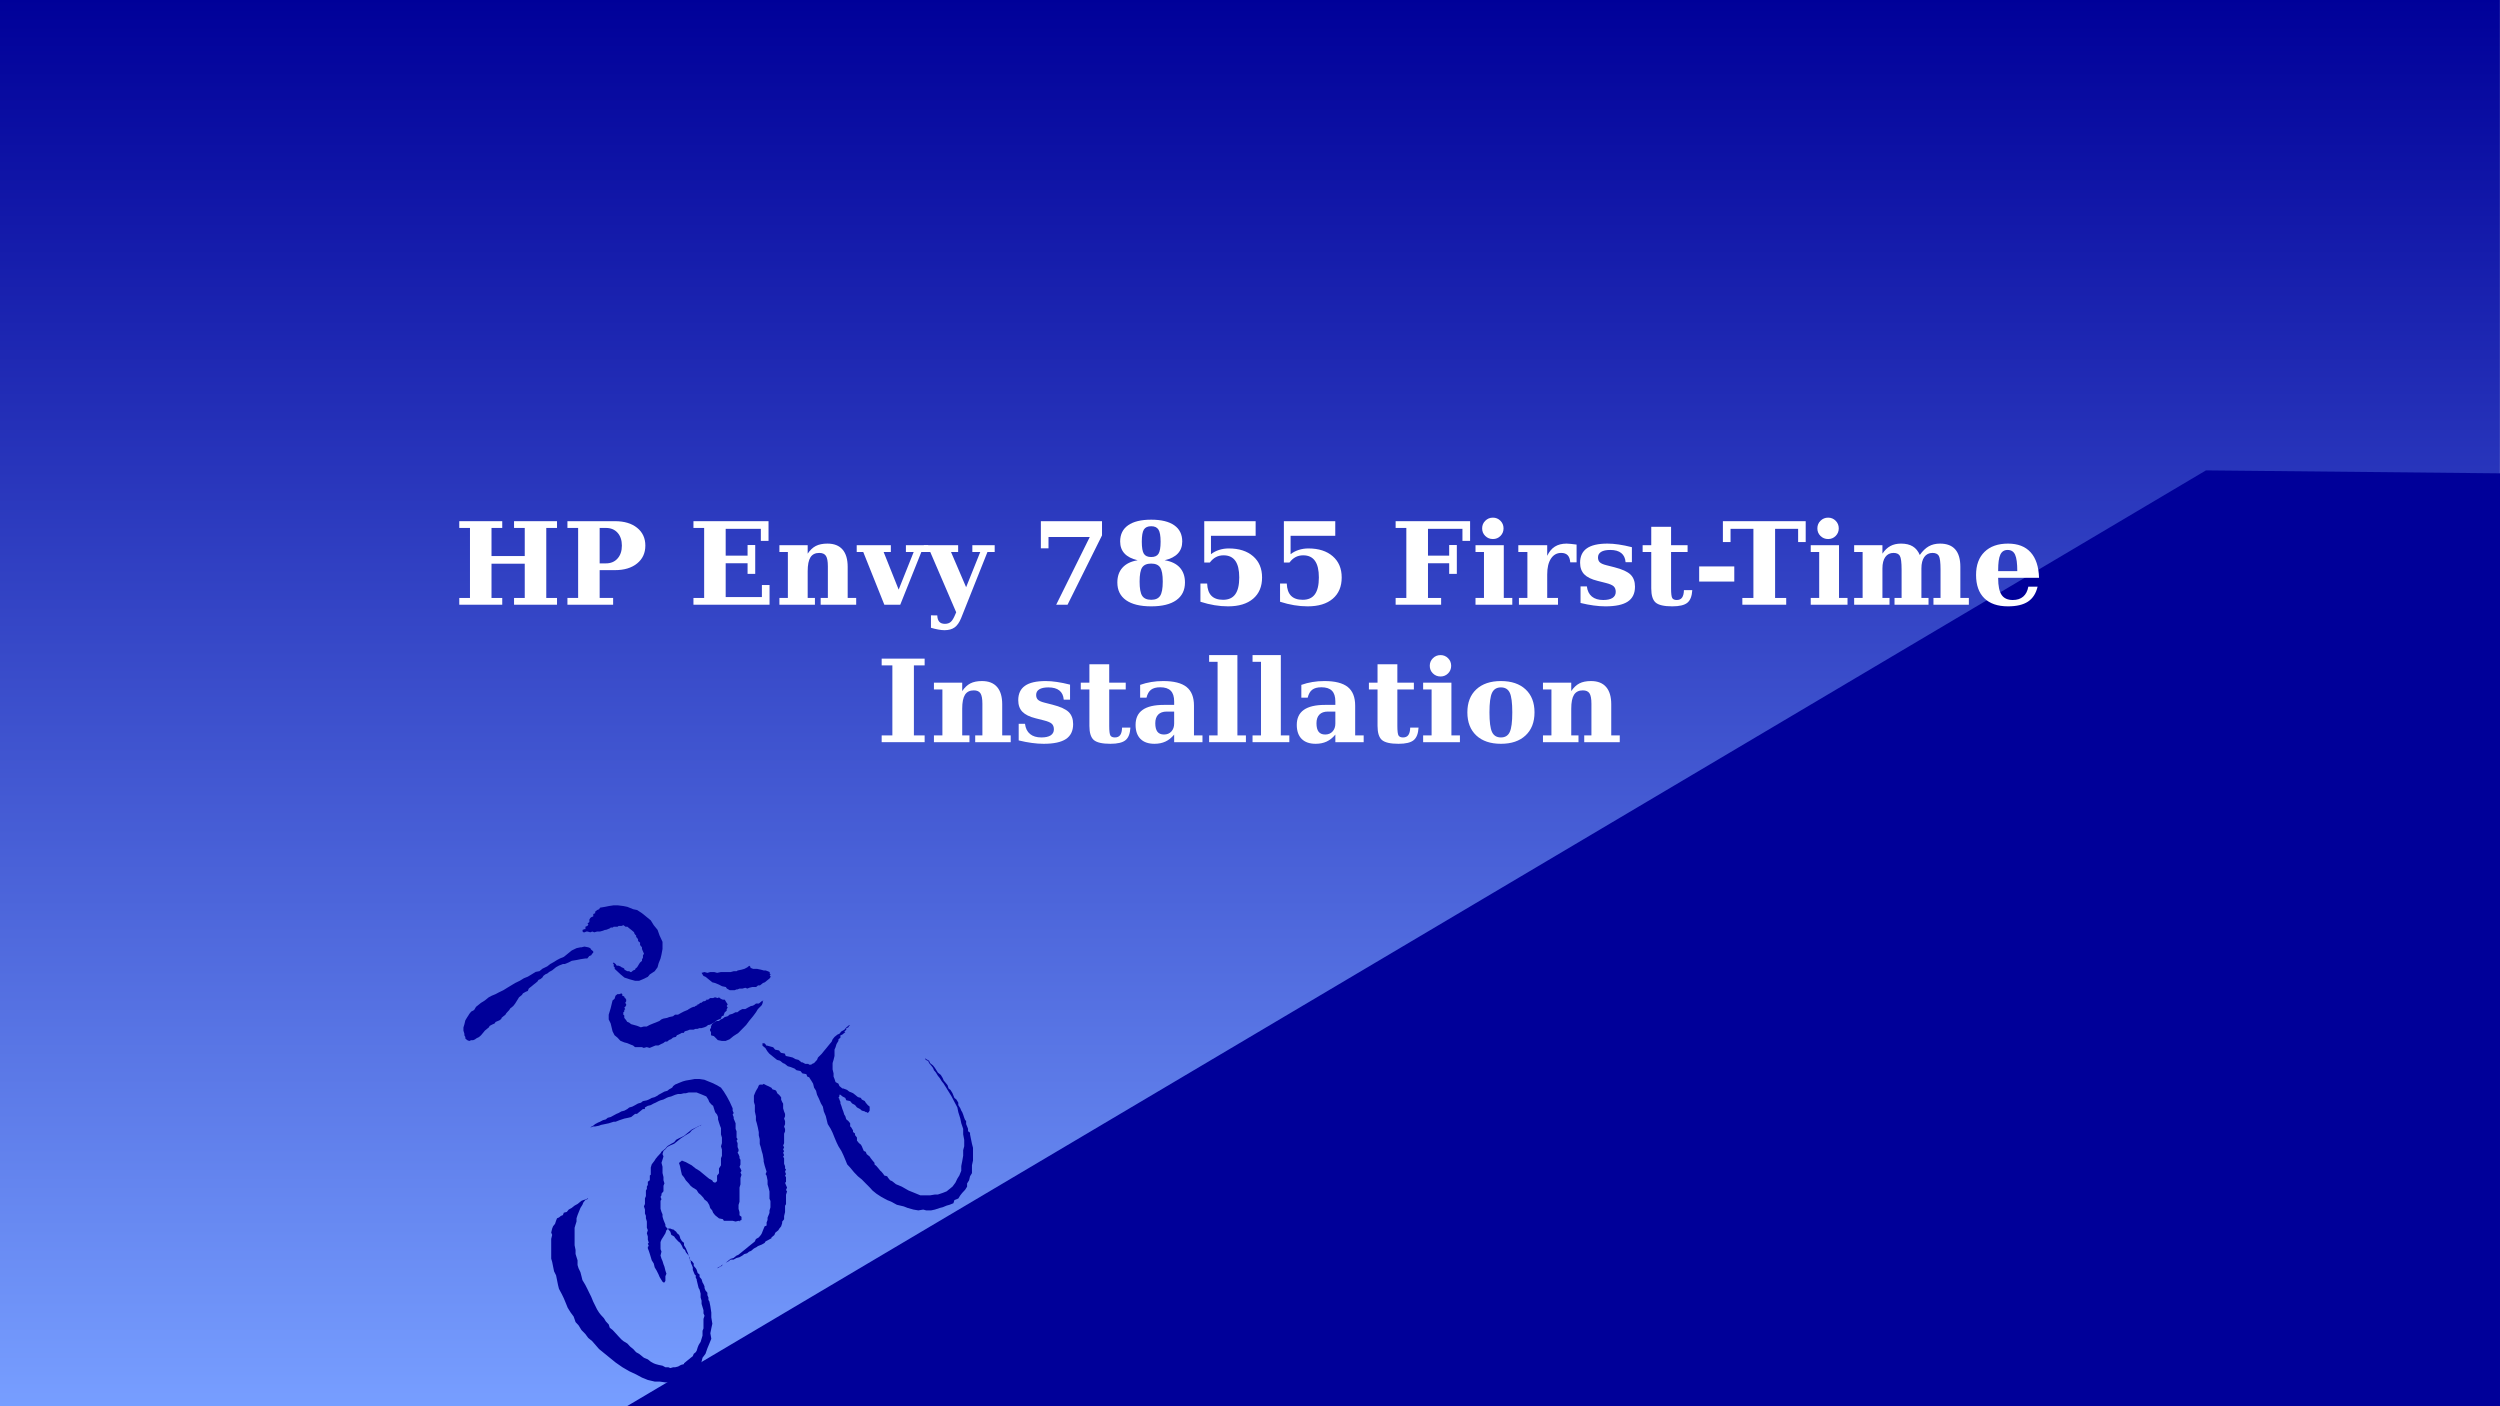 <?xml version="1.0" encoding="UTF-8"?>
<svg xmlns="http://www.w3.org/2000/svg" xmlns:xlink="http://www.w3.org/1999/xlink" width="960.009pt" height="540pt" viewBox="0 0 960.009 540" version="1.1">
<rect x="0" y="0" width="960.009" height="540" fill="#808080" stroke="none"/>
<defs>
<g>
<symbol overflow="visible" id="glyph0-0">
<path style="stroke:none;" d="M 2.188 7.781 L 2.188 -31.031 L 24.188 -31.031 L 24.188 7.781 Z M 4.656 5.328 L 21.75 5.328 L 21.75 -28.547 L 4.656 -28.547 Z M 4.656 5.328 "/>
</symbol>
<symbol overflow="visible" id="glyph0-1">
<path style="stroke:none;" d="M 2.062 0 L 2.062 -2.594 L 6.172 -2.594 L 6.172 -29.484 L 2.062 -29.484 L 2.062 -32.078 L 18.562 -32.078 L 18.562 -29.484 L 14.438 -29.484 L 14.438 -18.688 L 27.203 -18.688 L 27.203 -29.484 L 23.094 -29.484 L 23.094 -32.078 L 39.594 -32.078 L 39.594 -29.484 L 35.469 -29.484 L 35.469 -2.594 L 39.594 -2.594 L 39.594 0 L 23.094 0 L 23.094 -2.594 L 27.203 -2.594 L 27.203 -15.75 L 14.438 -15.75 L 14.438 -2.594 L 18.562 -2.594 L 18.562 0 Z M 2.062 0 "/>
</symbol>
<symbol overflow="visible" id="glyph0-2">
<path style="stroke:none;" d="M 2.062 0 L 2.062 -2.594 L 6.172 -2.594 L 6.172 -29.484 L 2.062 -29.484 L 2.062 -32.078 L 20.328 -32.078 C 23.891 -32.078 26.723 -31.227 28.828 -29.531 C 30.93 -27.832 31.984 -25.555 31.984 -22.703 C 31.984 -19.836 30.926 -17.551 28.812 -15.844 C 26.707 -14.133 23.879 -13.281 20.328 -13.281 L 14.438 -13.281 L 14.438 -2.594 L 19.609 -2.594 L 19.609 0 Z M 14.438 -15.875 L 16.844 -15.875 C 18.707 -15.875 20.191 -16.492 21.297 -17.734 C 22.41 -18.973 22.969 -20.629 22.969 -22.703 C 22.969 -24.766 22.414 -26.41 21.312 -27.641 C 20.207 -28.867 18.719 -29.484 16.844 -29.484 L 14.438 -29.484 Z M 14.438 -15.875 "/>
</symbol>
<symbol overflow="visible" id="glyph0-3">
<path style="stroke:none;" d=""/>
</symbol>
<symbol overflow="visible" id="glyph0-4">
<path style="stroke:none;" d="M 2.062 0 L 2.062 -2.594 L 6.172 -2.594 L 6.172 -29.484 L 2.062 -29.484 L 2.062 -32.078 L 30.891 -32.078 L 30.891 -24.516 L 27.938 -24.516 L 27.938 -29.141 L 14.438 -29.141 L 14.438 -18.844 L 22.844 -18.844 L 22.844 -22.922 L 25.781 -22.922 L 25.781 -11.844 L 22.844 -11.844 L 22.844 -15.922 L 14.438 -15.922 L 14.438 -2.938 L 28.344 -2.938 L 28.344 -7.562 L 31.281 -7.562 L 31.281 0 Z M 2.062 0 "/>
</symbol>
<symbol overflow="visible" id="glyph0-5">
<path style="stroke:none;" d="M 1.5 0 L 1.5 -2.594 L 4.75 -2.594 L 4.75 -20.234 L 1.5 -20.234 L 1.5 -22.844 L 12.359 -22.844 L 12.359 -19.609 C 13.273 -20.973 14.316 -21.957 15.484 -22.562 C 16.66 -23.164 18.145 -23.469 19.938 -23.469 C 22.5 -23.469 24.438 -22.707 25.75 -21.188 C 27.062 -19.676 27.719 -17.457 27.719 -14.531 L 27.719 -2.594 L 30.984 -2.594 L 30.984 0 L 17.344 0 L 17.344 -2.594 L 20.109 -2.594 L 20.109 -14.734 C 20.109 -16.672 19.859 -18.016 19.359 -18.766 C 18.867 -19.516 18.016 -19.891 16.797 -19.891 C 15.266 -19.891 14.141 -19.328 13.422 -18.203 C 12.711 -17.078 12.359 -15.289 12.359 -12.844 L 12.359 -2.594 L 15.141 -2.594 L 15.141 0 Z M 1.5 0 "/>
</symbol>
<symbol overflow="visible" id="glyph0-6">
<path style="stroke:none;" d="M 9.812 0 L 1.719 -20.234 L -0.797 -20.234 L -0.797 -22.844 L 12.312 -22.844 L 12.312 -20.234 L 9.547 -20.234 L 15.312 -5.797 L 21.078 -20.234 L 18.094 -20.234 L 18.094 -22.844 L 26.656 -22.844 L 26.656 -20.234 L 24.016 -20.234 L 15.922 0 Z M 9.812 0 "/>
</symbol>
<symbol overflow="visible" id="glyph0-7">
<path style="stroke:none;" d="M 13.734 5.156 C 13.047 6.832 12.211 8.02 11.234 8.719 C 10.266 9.426 8.957 9.781 7.312 9.781 C 6.602 9.781 5.816 9.695 4.953 9.531 C 4.098 9.375 3.164 9.148 2.156 8.859 L 2.156 4.078 L 4.578 4.109 C 4.617 5.211 4.879 6.023 5.359 6.547 C 5.836 7.078 6.555 7.344 7.516 7.344 C 8.453 7.344 9.207 7.086 9.781 6.578 C 10.352 6.078 10.926 5.117 11.5 3.703 L 11.844 2.906 L 1.891 -20.234 L -0.578 -20.234 L -0.578 -22.844 L 12.594 -22.844 L 12.594 -20.234 L 9.859 -20.234 L 15.656 -6.719 L 21.078 -20.234 L 18.047 -20.234 L 18.047 -22.844 L 26.625 -22.844 L 26.625 -20.234 L 23.844 -20.234 Z M 13.734 5.156 "/>
</symbol>
<symbol overflow="visible" id="glyph0-8">
<path style="stroke:none;" d="M 26.969 -26.625 L 13.734 0 L 9.375 0 L 22.266 -26 L 6.422 -26 L 6.422 -21.656 L 3.484 -21.656 L 3.484 -32.078 L 26.969 -32.078 Z M 26.969 -26.625 "/>
</symbol>
<symbol overflow="visible" id="glyph0-9">
<path style="stroke:none;" d="M 20.453 -17.078 C 23.004 -16.66 24.941 -15.723 26.266 -14.266 C 27.586 -12.805 28.25 -10.895 28.25 -8.531 C 28.25 -5.582 27.133 -3.316 24.906 -1.734 C 22.688 -0.16 19.477 0.625 15.281 0.625 C 11.082 0.625 7.863 -0.16 5.625 -1.734 C 3.395 -3.316 2.281 -5.582 2.281 -8.531 C 2.281 -10.895 2.945 -12.805 4.281 -14.266 C 5.613 -15.723 7.547 -16.66 10.078 -17.078 C 7.828 -17.598 6.145 -18.461 5.031 -19.672 C 3.914 -20.879 3.359 -22.414 3.359 -24.281 C 3.359 -27 4.375 -29.07 6.406 -30.5 C 8.438 -31.938 11.395 -32.656 15.281 -32.656 C 19.145 -32.656 22.098 -31.938 24.141 -30.5 C 26.18 -29.07 27.203 -27 27.203 -24.281 C 27.203 -22.414 26.641 -20.879 25.516 -19.672 C 24.391 -18.461 22.703 -17.598 20.453 -17.078 Z M 18.891 -24.188 C 18.891 -26.457 18.613 -28.016 18.062 -28.859 C 17.52 -29.711 16.594 -30.141 15.281 -30.141 C 13.945 -30.141 13.008 -29.711 12.469 -28.859 C 11.938 -28.016 11.672 -26.457 11.672 -24.188 C 11.672 -21.938 11.938 -20.395 12.469 -19.562 C 13.008 -18.727 13.945 -18.312 15.281 -18.312 C 16.613 -18.312 17.547 -18.727 18.078 -19.562 C 18.617 -20.395 18.891 -21.938 18.891 -24.188 Z M 19.719 -8.891 C 19.719 -11.516 19.383 -13.32 18.719 -14.312 C 18.051 -15.301 16.906 -15.797 15.281 -15.797 C 13.633 -15.797 12.477 -15.301 11.812 -14.312 C 11.156 -13.32 10.828 -11.516 10.828 -8.891 C 10.828 -6.242 11.16 -4.414 11.828 -3.406 C 12.492 -2.395 13.645 -1.891 15.281 -1.891 C 16.895 -1.891 18.035 -2.395 18.703 -3.406 C 19.379 -4.414 19.719 -6.242 19.719 -8.891 Z M 19.719 -8.891 "/>
</symbol>
<symbol overflow="visible" id="glyph0-10">
<path style="stroke:none;" d="M 24.812 -32.078 L 24.812 -26.453 L 7.656 -26.453 L 7.656 -19.406 C 8.594 -20.133 9.641 -20.68 10.797 -21.047 C 11.961 -21.422 13.191 -21.609 14.484 -21.609 C 18.43 -21.609 21.551 -20.609 23.844 -18.609 C 26.133 -16.617 27.281 -13.906 27.281 -10.469 C 27.281 -6.969 26.133 -4.242 23.844 -2.297 C 21.551 -0.348 18.344 0.625 14.219 0.625 C 12.477 0.625 10.742 0.477 9.016 0.188 C 7.285 -0.094 5.484 -0.535 3.609 -1.141 L 3.609 -8.141 L 6.188 -8.141 C 6.27 -6.035 6.816 -4.469 7.828 -3.438 C 8.836 -2.406 10.332 -1.891 12.312 -1.891 C 14.414 -1.891 15.973 -2.594 16.984 -4 C 18.004 -5.414 18.516 -7.57 18.516 -10.469 C 18.516 -13.312 18.016 -15.438 17.016 -16.844 C 16.023 -18.258 14.52 -18.969 12.5 -18.969 C 11.414 -18.969 10.445 -18.742 9.594 -18.297 C 8.738 -17.848 7.945 -17.148 7.219 -16.203 L 5.078 -16.203 L 5.078 -32.078 Z M 24.812 -32.078 "/>
</symbol>
<symbol overflow="visible" id="glyph0-11">
<path style="stroke:none;" d="M 2.062 0 L 2.062 -2.594 L 6.172 -2.594 L 6.172 -29.484 L 2.062 -29.484 L 2.062 -32.078 L 30.656 -32.078 L 30.656 -24.516 L 27.719 -24.516 L 27.719 -29.141 L 14.484 -29.141 L 14.484 -18.844 L 22.625 -18.844 L 22.625 -22.922 L 25.562 -22.922 L 25.562 -11.844 L 22.625 -11.844 L 22.625 -15.922 L 14.484 -15.922 L 14.484 -2.594 L 19.531 -2.594 L 19.531 0 Z M 2.062 0 "/>
</symbol>
<symbol overflow="visible" id="glyph0-12">
<path style="stroke:none;" d="M 4.047 -29.312 C 4.047 -30.469 4.445 -31.441 5.25 -32.234 C 6.051 -33.035 7.031 -33.438 8.188 -33.438 C 9.32 -33.438 10.285 -33.035 11.078 -32.234 C 11.867 -31.441 12.266 -30.469 12.266 -29.312 C 12.266 -28.176 11.867 -27.207 11.078 -26.406 C 10.285 -25.613 9.32 -25.219 8.188 -25.219 C 7.031 -25.219 6.051 -25.613 5.25 -26.406 C 4.445 -27.195 4.047 -28.164 4.047 -29.312 Z M 12.359 -2.594 L 15.625 -2.594 L 15.625 0 L 1.5 0 L 1.5 -2.594 L 4.75 -2.594 L 4.75 -20.234 L 1.5 -20.234 L 1.5 -22.844 L 12.359 -22.844 Z M 12.359 -2.594 "/>
</symbol>
<symbol overflow="visible" id="glyph0-13">
<path style="stroke:none;" d="M 23.641 -23.094 L 23.641 -16.281 L 21.203 -16.281 C 21.117 -17.5 20.789 -18.406 20.219 -19 C 19.645 -19.594 18.812 -19.891 17.719 -19.891 C 16.062 -19.891 14.754 -19.16 13.797 -17.703 C 12.836 -16.242 12.359 -14.219 12.359 -11.625 L 12.359 -2.594 L 16.5 -2.594 L 16.5 0 L 1.5 0 L 1.5 -2.594 L 4.75 -2.594 L 4.75 -20.234 L 1.266 -20.234 L 1.266 -22.844 L 12.359 -22.844 L 12.359 -18.781 C 13.098 -20.363 14.078 -21.539 15.297 -22.312 C 16.523 -23.082 18.031 -23.469 19.812 -23.469 C 20.25 -23.469 20.785 -23.43 21.422 -23.359 C 22.066 -23.297 22.805 -23.207 23.641 -23.094 Z M 23.641 -23.094 "/>
</symbol>
<symbol overflow="visible" id="glyph0-14">
<path style="stroke:none;" d="M 2.062 -0.672 L 2.062 -7.047 L 4.484 -7.047 C 4.691 -5.336 5.332 -4.035 6.406 -3.141 C 7.477 -2.254 8.938 -1.812 10.781 -1.812 C 12.332 -1.812 13.52 -2.078 14.344 -2.609 C 15.164 -3.148 15.578 -3.922 15.578 -4.922 C 15.578 -5.836 15.316 -6.547 14.797 -7.047 C 14.273 -7.547 13.258 -7.984 11.75 -8.359 L 8.609 -9.156 C 6.254 -9.738 4.547 -10.578 3.484 -11.672 C 2.422 -12.773 1.891 -14.254 1.891 -16.109 C 1.891 -18.586 2.75 -20.43 4.469 -21.641 C 6.188 -22.859 8.836 -23.469 12.422 -23.469 C 13.766 -23.469 15.195 -23.352 16.719 -23.125 C 18.25 -22.906 19.938 -22.562 21.781 -22.094 L 21.781 -16.328 L 19.359 -16.328 C 19.234 -17.891 18.676 -19.062 17.688 -19.844 C 16.707 -20.633 15.301 -21.031 13.469 -21.031 C 11.926 -21.031 10.754 -20.781 9.953 -20.281 C 9.16 -19.789 8.766 -19.078 8.766 -18.141 C 8.766 -17.359 8.992 -16.742 9.453 -16.297 C 9.91 -15.859 10.734 -15.488 11.922 -15.188 L 15.047 -14.391 C 18.035 -13.629 20.102 -12.691 21.25 -11.578 C 22.395 -10.461 22.969 -8.91 22.969 -6.922 C 22.969 -4.336 22.047 -2.43 20.203 -1.203 C 18.367 0.016 15.508 0.625 11.625 0.625 C 10.207 0.625 8.703 0.516 7.109 0.297 C 5.523 0.086 3.844 -0.234 2.062 -0.672 Z M 2.062 -0.672 "/>
</symbol>
<symbol overflow="visible" id="glyph0-15">
<path style="stroke:none;" d="M 4.359 -20.234 L 1.047 -20.234 L 1.047 -22.844 L 4.359 -22.844 L 4.359 -29.922 L 11.969 -29.922 L 11.969 -22.844 L 18.312 -22.844 L 18.312 -20.234 L 11.969 -20.234 L 11.969 -6.25 C 11.969 -4.258 12.125 -3.02 12.438 -2.531 C 12.75 -2.051 13.32 -1.812 14.156 -1.812 C 15.07 -1.812 15.75 -2.117 16.188 -2.734 C 16.633 -3.348 16.875 -4.301 16.906 -5.594 L 20.109 -5.594 C 19.984 -3.301 19.359 -1.691 18.234 -0.766 C 17.109 0.16 15.172 0.625 12.422 0.625 C 9.285 0.625 7.156 0.133 6.031 -0.844 C 4.914 -1.832 4.359 -3.633 4.359 -6.25 Z M 4.359 -20.234 "/>
</symbol>
<symbol overflow="visible" id="glyph0-16">
<path style="stroke:none;" d="M 2.391 -14.703 L 15.875 -14.703 L 15.875 -8.891 L 2.391 -8.891 Z M 2.391 -14.703 "/>
</symbol>
<symbol overflow="visible" id="glyph0-17">
<path style="stroke:none;" d="M 7.969 0 L 7.969 -2.594 L 12.219 -2.594 L 12.219 -29.141 L 3.438 -29.141 L 3.438 -24.062 L 0.5 -24.062 L 0.5 -32.078 L 32.297 -32.078 L 32.297 -24.062 L 29.391 -24.062 L 29.391 -29.141 L 20.547 -29.141 L 20.547 -2.594 L 24.812 -2.594 L 24.812 0 Z M 7.969 0 "/>
</symbol>
<symbol overflow="visible" id="glyph0-18">
<path style="stroke:none;" d="M 26.703 -19.094 C 27.766 -20.613 28.91 -21.723 30.141 -22.422 C 31.367 -23.117 32.812 -23.469 34.469 -23.469 C 37.082 -23.469 39.035 -22.723 40.328 -21.234 C 41.629 -19.754 42.281 -17.52 42.281 -14.531 L 42.281 -2.594 L 45.547 -2.594 L 45.547 0 L 31.953 0 L 31.953 -2.594 L 34.672 -2.594 L 34.672 -13.391 C 34.672 -16.234 34.453 -18.023 34.016 -18.766 C 33.578 -19.516 32.766 -19.891 31.578 -19.891 C 30.234 -19.891 29.188 -19.367 28.438 -18.328 C 27.695 -17.297 27.328 -15.82 27.328 -13.906 L 27.328 -2.594 L 30.062 -2.594 L 30.062 0 L 17 0 L 17 -2.594 L 19.719 -2.594 L 19.719 -13.391 C 19.719 -16.234 19.492 -18.023 19.047 -18.766 C 18.609 -19.516 17.801 -19.891 16.625 -19.891 C 15.27 -19.891 14.219 -19.367 13.469 -18.328 C 12.727 -17.297 12.359 -15.82 12.359 -13.906 L 12.359 -2.594 L 15.078 -2.594 L 15.078 0 L 1.5 0 L 1.5 -2.594 L 4.75 -2.594 L 4.75 -20.234 L 1.5 -20.234 L 1.5 -22.844 L 12.359 -22.844 L 12.359 -19.609 C 13.242 -20.941 14.258 -21.914 15.406 -22.531 C 16.551 -23.156 17.91 -23.469 19.484 -23.469 C 21.348 -23.469 22.859 -23.109 24.016 -22.391 C 25.18 -21.68 26.078 -20.582 26.703 -19.094 Z M 26.703 -19.094 "/>
</symbol>
<symbol overflow="visible" id="glyph0-19">
<path style="stroke:none;" d="M 17.641 -12.891 C 17.641 -15.898 17.359 -18.008 16.797 -19.219 C 16.242 -20.426 15.289 -21.031 13.938 -21.031 C 12.633 -21.031 11.703 -20.438 11.141 -19.25 C 10.578 -18.062 10.297 -16.07 10.297 -13.281 L 10.297 -12.891 Z M 26 -10.328 L 10.297 -10.328 L 10.297 -10.156 C 10.297 -7.207 10.738 -5.078 11.625 -3.766 C 12.508 -2.461 13.941 -1.812 15.922 -1.812 C 17.566 -1.812 18.895 -2.242 19.906 -3.109 C 20.926 -3.984 21.582 -5.254 21.875 -6.922 L 25.438 -6.922 C 24.82 -4.328 23.598 -2.422 21.766 -1.203 C 19.93 0.016 17.367 0.625 14.078 0.625 C 10.117 0.625 7.082 -0.414 4.969 -2.5 C 2.863 -4.582 1.812 -7.562 1.812 -11.438 C 1.812 -15.219 2.891 -18.164 5.047 -20.281 C 7.211 -22.406 10.223 -23.469 14.078 -23.469 C 17.859 -23.469 20.754 -22.352 22.766 -20.125 C 24.785 -17.895 25.863 -14.629 26 -10.328 Z M 26 -10.328 "/>
</symbol>
<symbol overflow="visible" id="glyph0-20">
<path style="stroke:none;" d="M 2.062 0 L 2.062 -2.594 L 6.172 -2.594 L 6.172 -29.484 L 2.062 -29.484 L 2.062 -32.078 L 18.562 -32.078 L 18.562 -29.484 L 14.438 -29.484 L 14.438 -2.594 L 18.562 -2.594 L 18.562 0 Z M 2.062 0 "/>
</symbol>
<symbol overflow="visible" id="glyph0-21">
<path style="stroke:none;" d="M 24.234 -14.031 L 24.234 -2.594 L 27.5 -2.594 L 27.5 0 L 16.625 0 L 16.625 -2.906 C 15.625 -1.695 14.508 -0.805 13.281 -0.234 C 12.051 0.336 10.645 0.625 9.062 0.625 C 6.727 0.625 4.938 0 3.688 -1.25 C 2.438 -2.508 1.812 -4.305 1.812 -6.641 C 1.812 -9.203 2.707 -11.117 4.5 -12.391 C 6.301 -13.672 9.016 -14.312 12.641 -14.312 L 16.625 -14.312 L 16.625 -15.656 C 16.625 -17.508 16.188 -18.875 15.312 -19.75 C 14.445 -20.633 13.098 -21.078 11.266 -21.078 C 9.742 -21.078 8.57 -20.766 7.75 -20.141 C 6.926 -19.516 6.344 -18.492 6 -17.078 L 3.562 -17.078 L 3.562 -22 C 4.926 -22.488 6.336 -22.852 7.797 -23.094 C 9.254 -23.344 10.797 -23.469 12.422 -23.469 C 16.504 -23.469 19.492 -22.707 21.391 -21.188 C 23.285 -19.664 24.234 -17.281 24.234 -14.031 Z M 16.625 -7.172 L 16.625 -11.75 L 13.766 -11.75 C 12.348 -11.75 11.258 -11.363 10.5 -10.594 C 9.75 -9.82 9.375 -8.711 9.375 -7.266 C 9.375 -5.816 9.645 -4.734 10.188 -4.016 C 10.738 -3.297 11.582 -2.938 12.719 -2.938 C 13.895 -2.938 14.836 -3.32 15.547 -4.094 C 16.266 -4.875 16.625 -5.898 16.625 -7.172 Z M 16.625 -7.172 "/>
</symbol>
<symbol overflow="visible" id="glyph0-22">
<path style="stroke:none;" d="M 12.359 -2.594 L 15.625 -2.594 L 15.625 0 L 1.5 0 L 1.5 -2.594 L 4.75 -2.594 L 4.75 -30.859 L 1.5 -30.859 L 1.5 -33.438 L 12.359 -33.438 Z M 12.359 -2.594 "/>
</symbol>
<symbol overflow="visible" id="glyph0-23">
<path style="stroke:none;" d="M 14.703 -1.812 C 16.305 -1.812 17.43 -2.5 18.078 -3.875 C 18.734 -5.25 19.062 -7.77 19.062 -11.438 C 19.062 -15.102 18.738 -17.617 18.094 -18.984 C 17.445 -20.348 16.316 -21.031 14.703 -21.031 C 13.078 -21.031 11.938 -20.336 11.281 -18.953 C 10.625 -17.578 10.297 -15.07 10.297 -11.438 C 10.297 -7.789 10.625 -5.273 11.281 -3.891 C 11.938 -2.504 13.078 -1.812 14.703 -1.812 Z M 14.703 0.625 C 10.672 0.625 7.516 -0.441 5.234 -2.578 C 2.953 -4.723 1.812 -7.676 1.812 -11.438 C 1.812 -15.195 2.953 -18.141 5.234 -20.266 C 7.516 -22.398 10.672 -23.469 14.703 -23.469 C 18.734 -23.469 21.891 -22.398 24.172 -20.266 C 26.453 -18.141 27.594 -15.195 27.594 -11.438 C 27.594 -7.676 26.445 -4.723 24.156 -2.578 C 21.875 -0.441 18.723 0.625 14.703 0.625 Z M 14.703 0.625 "/>
</symbol>
</g>
<clipPath id="clip1">
  <path d="M 0 0 L 959.98 0 L 959.98 539.973 L 0 539.973 Z M 0 0 "/>
</clipPath>
<linearGradient id="linear0" gradientUnits="userSpaceOnUse" x1="480" y1="540.027" x2="480" y2="0.056" gradientTransform="matrix(1,0,0,-1,0,540.028)">
<stop offset="0" style="stop-color:rgb(0.084%,0.111%,60.071%);stop-opacity:1;"/>
<stop offset="0.004" style="stop-color:rgb(0.266%,0.352%,60.226%);stop-opacity:1;"/>
<stop offset="0.008" style="stop-color:rgb(0.447%,0.594%,60.384%);stop-opacity:1;"/>
<stop offset="0.012" style="stop-color:rgb(0.629%,0.835%,60.539%);stop-opacity:1;"/>
<stop offset="0.016" style="stop-color:rgb(0.81%,1.077%,60.695%);stop-opacity:1;"/>
<stop offset="0.02" style="stop-color:rgb(0.992%,1.318%,60.851%);stop-opacity:1;"/>
<stop offset="0.023" style="stop-color:rgb(1.175%,1.559%,61.006%);stop-opacity:1;"/>
<stop offset="0.027" style="stop-color:rgb(1.357%,1.801%,61.162%);stop-opacity:1;"/>
<stop offset="0.031" style="stop-color:rgb(1.538%,2.043%,61.319%);stop-opacity:1;"/>
<stop offset="0.035" style="stop-color:rgb(1.72%,2.284%,61.475%);stop-opacity:1;"/>
<stop offset="0.039" style="stop-color:rgb(1.903%,2.527%,61.63%);stop-opacity:1;"/>
<stop offset="0.043" style="stop-color:rgb(2.084%,2.768%,61.786%);stop-opacity:1;"/>
<stop offset="0.047" style="stop-color:rgb(2.266%,3.009%,61.943%);stop-opacity:1;"/>
<stop offset="0.051" style="stop-color:rgb(2.448%,3.25%,62.099%);stop-opacity:1;"/>
<stop offset="0.055" style="stop-color:rgb(2.631%,3.493%,62.254%);stop-opacity:1;"/>
<stop offset="0.059" style="stop-color:rgb(2.812%,3.734%,62.41%);stop-opacity:1;"/>
<stop offset="0.062" style="stop-color:rgb(2.994%,3.976%,62.567%);stop-opacity:1;"/>
<stop offset="0.066" style="stop-color:rgb(3.175%,4.218%,62.723%);stop-opacity:1;"/>
<stop offset="0.07" style="stop-color:rgb(3.358%,4.459%,62.878%);stop-opacity:1;"/>
<stop offset="0.074" style="stop-color:rgb(3.54%,4.7%,63.034%);stop-opacity:1;"/>
<stop offset="0.078" style="stop-color:rgb(3.722%,4.942%,63.19%);stop-opacity:1;"/>
<stop offset="0.082" style="stop-color:rgb(3.903%,5.183%,63.345%);stop-opacity:1;"/>
<stop offset="0.086" style="stop-color:rgb(4.086%,5.426%,63.503%);stop-opacity:1;"/>
<stop offset="0.09" style="stop-color:rgb(4.268%,5.667%,63.658%);stop-opacity:1;"/>
<stop offset="0.094" style="stop-color:rgb(4.449%,5.908%,63.814%);stop-opacity:1;"/>
<stop offset="0.098" style="stop-color:rgb(4.631%,6.149%,63.969%);stop-opacity:1;"/>
<stop offset="0.102" style="stop-color:rgb(4.814%,6.392%,64.127%);stop-opacity:1;"/>
<stop offset="0.105" style="stop-color:rgb(4.996%,6.633%,64.282%);stop-opacity:1;"/>
<stop offset="0.109" style="stop-color:rgb(5.177%,6.874%,64.438%);stop-opacity:1;"/>
<stop offset="0.113" style="stop-color:rgb(5.359%,7.115%,64.594%);stop-opacity:1;"/>
<stop offset="0.117" style="stop-color:rgb(5.542%,7.358%,64.749%);stop-opacity:1;"/>
<stop offset="0.121" style="stop-color:rgb(5.724%,7.599%,64.905%);stop-opacity:1;"/>
<stop offset="0.125" style="stop-color:rgb(5.905%,7.841%,65.062%);stop-opacity:1;"/>
<stop offset="0.129" style="stop-color:rgb(6.087%,8.083%,65.218%);stop-opacity:1;"/>
<stop offset="0.133" style="stop-color:rgb(6.27%,8.324%,65.373%);stop-opacity:1;"/>
<stop offset="0.137" style="stop-color:rgb(6.451%,8.565%,65.529%);stop-opacity:1;"/>
<stop offset="0.141" style="stop-color:rgb(6.633%,8.807%,65.686%);stop-opacity:1;"/>
<stop offset="0.145" style="stop-color:rgb(6.815%,9.048%,65.842%);stop-opacity:1;"/>
<stop offset="0.148" style="stop-color:rgb(6.998%,9.291%,65.997%);stop-opacity:1;"/>
<stop offset="0.152" style="stop-color:rgb(7.179%,9.532%,66.153%);stop-opacity:1;"/>
<stop offset="0.156" style="stop-color:rgb(7.361%,9.773%,66.309%);stop-opacity:1;"/>
<stop offset="0.16" style="stop-color:rgb(7.542%,10.014%,66.464%);stop-opacity:1;"/>
<stop offset="0.164" style="stop-color:rgb(7.726%,10.257%,66.621%);stop-opacity:1;"/>
<stop offset="0.168" style="stop-color:rgb(7.907%,10.498%,66.777%);stop-opacity:1;"/>
<stop offset="0.172" style="stop-color:rgb(8.089%,10.741%,66.933%);stop-opacity:1;"/>
<stop offset="0.176" style="stop-color:rgb(8.27%,10.982%,67.088%);stop-opacity:1;"/>
<stop offset="0.18" style="stop-color:rgb(8.453%,11.223%,67.245%);stop-opacity:1;"/>
<stop offset="0.184" style="stop-color:rgb(8.635%,11.464%,67.401%);stop-opacity:1;"/>
<stop offset="0.188" style="stop-color:rgb(8.817%,11.707%,67.557%);stop-opacity:1;"/>
<stop offset="0.191" style="stop-color:rgb(8.998%,11.948%,67.712%);stop-opacity:1;"/>
<stop offset="0.195" style="stop-color:rgb(9.18%,12.189%,67.87%);stop-opacity:1;"/>
<stop offset="0.199" style="stop-color:rgb(9.361%,12.43%,68.025%);stop-opacity:1;"/>
<stop offset="0.203" style="stop-color:rgb(9.544%,12.672%,68.181%);stop-opacity:1;"/>
<stop offset="0.207" style="stop-color:rgb(9.726%,12.914%,68.336%);stop-opacity:1;"/>
<stop offset="0.211" style="stop-color:rgb(9.908%,13.156%,68.492%);stop-opacity:1;"/>
<stop offset="0.215" style="stop-color:rgb(10.089%,13.397%,68.648%);stop-opacity:1;"/>
<stop offset="0.219" style="stop-color:rgb(10.272%,13.638%,68.805%);stop-opacity:1;"/>
<stop offset="0.223" style="stop-color:rgb(10.454%,13.879%,68.961%);stop-opacity:1;"/>
<stop offset="0.227" style="stop-color:rgb(10.635%,14.122%,69.116%);stop-opacity:1;"/>
<stop offset="0.23" style="stop-color:rgb(10.817%,14.363%,69.272%);stop-opacity:1;"/>
<stop offset="0.234" style="stop-color:rgb(11%,14.606%,69.429%);stop-opacity:1;"/>
<stop offset="0.238" style="stop-color:rgb(11.182%,14.847%,69.585%);stop-opacity:1;"/>
<stop offset="0.242" style="stop-color:rgb(11.363%,15.088%,69.74%);stop-opacity:1;"/>
<stop offset="0.246" style="stop-color:rgb(11.545%,15.329%,69.896%);stop-opacity:1;"/>
<stop offset="0.25" style="stop-color:rgb(11.728%,15.572%,70.052%);stop-opacity:1;"/>
<stop offset="0.254" style="stop-color:rgb(11.909%,15.813%,70.207%);stop-opacity:1;"/>
<stop offset="0.258" style="stop-color:rgb(12.091%,16.055%,70.364%);stop-opacity:1;"/>
<stop offset="0.262" style="stop-color:rgb(12.273%,16.296%,70.52%);stop-opacity:1;"/>
<stop offset="0.266" style="stop-color:rgb(12.456%,16.537%,70.676%);stop-opacity:1;"/>
<stop offset="0.27" style="stop-color:rgb(12.637%,16.779%,70.831%);stop-opacity:1;"/>
<stop offset="0.273" style="stop-color:rgb(12.819%,17.021%,70.988%);stop-opacity:1;"/>
<stop offset="0.277" style="stop-color:rgb(13%,17.262%,71.144%);stop-opacity:1;"/>
<stop offset="0.281" style="stop-color:rgb(13.184%,17.503%,71.3%);stop-opacity:1;"/>
<stop offset="0.285" style="stop-color:rgb(13.365%,17.744%,71.455%);stop-opacity:1;"/>
<stop offset="0.289" style="stop-color:rgb(13.547%,17.987%,71.611%);stop-opacity:1;"/>
<stop offset="0.293" style="stop-color:rgb(13.728%,18.228%,71.767%);stop-opacity:1;"/>
<stop offset="0.297" style="stop-color:rgb(13.911%,18.471%,71.924%);stop-opacity:1;"/>
<stop offset="0.301" style="stop-color:rgb(14.093%,18.712%,72.079%);stop-opacity:1;"/>
<stop offset="0.305" style="stop-color:rgb(14.275%,18.953%,72.235%);stop-opacity:1;"/>
<stop offset="0.309" style="stop-color:rgb(14.456%,19.194%,72.391%);stop-opacity:1;"/>
<stop offset="0.312" style="stop-color:rgb(14.639%,19.437%,72.548%);stop-opacity:1;"/>
<stop offset="0.316" style="stop-color:rgb(14.821%,19.678%,72.704%);stop-opacity:1;"/>
<stop offset="0.32" style="stop-color:rgb(15.002%,19.92%,72.859%);stop-opacity:1;"/>
<stop offset="0.324" style="stop-color:rgb(15.184%,20.161%,73.015%);stop-opacity:1;"/>
<stop offset="0.328" style="stop-color:rgb(15.367%,20.403%,73.17%);stop-opacity:1;"/>
<stop offset="0.332" style="stop-color:rgb(15.549%,20.644%,73.326%);stop-opacity:1;"/>
<stop offset="0.336" style="stop-color:rgb(15.73%,20.886%,73.483%);stop-opacity:1;"/>
<stop offset="0.34" style="stop-color:rgb(15.912%,21.127%,73.639%);stop-opacity:1;"/>
<stop offset="0.344" style="stop-color:rgb(16.095%,21.37%,73.795%);stop-opacity:1;"/>
<stop offset="0.348" style="stop-color:rgb(16.277%,21.611%,73.95%);stop-opacity:1;"/>
<stop offset="0.352" style="stop-color:rgb(16.458%,21.852%,74.107%);stop-opacity:1;"/>
<stop offset="0.355" style="stop-color:rgb(16.64%,22.093%,74.263%);stop-opacity:1;"/>
<stop offset="0.359" style="stop-color:rgb(16.823%,22.336%,74.419%);stop-opacity:1;"/>
<stop offset="0.363" style="stop-color:rgb(17.004%,22.577%,74.574%);stop-opacity:1;"/>
<stop offset="0.367" style="stop-color:rgb(17.186%,22.818%,74.731%);stop-opacity:1;"/>
<stop offset="0.371" style="stop-color:rgb(17.368%,23.059%,74.887%);stop-opacity:1;"/>
<stop offset="0.375" style="stop-color:rgb(17.549%,23.302%,75.043%);stop-opacity:1;"/>
<stop offset="0.379" style="stop-color:rgb(17.731%,23.543%,75.198%);stop-opacity:1;"/>
<stop offset="0.383" style="stop-color:rgb(17.914%,23.785%,75.354%);stop-opacity:1;"/>
<stop offset="0.387" style="stop-color:rgb(18.095%,24.026%,75.51%);stop-opacity:1;"/>
<stop offset="0.391" style="stop-color:rgb(18.277%,24.268%,75.667%);stop-opacity:1;"/>
<stop offset="0.395" style="stop-color:rgb(18.459%,24.509%,75.822%);stop-opacity:1;"/>
<stop offset="0.398" style="stop-color:rgb(18.642%,24.751%,75.978%);stop-opacity:1;"/>
<stop offset="0.402" style="stop-color:rgb(18.823%,24.992%,76.134%);stop-opacity:1;"/>
<stop offset="0.406" style="stop-color:rgb(19.005%,25.235%,76.291%);stop-opacity:1;"/>
<stop offset="0.41" style="stop-color:rgb(19.186%,25.476%,76.447%);stop-opacity:1;"/>
<stop offset="0.414" style="stop-color:rgb(19.37%,25.717%,76.602%);stop-opacity:1;"/>
<stop offset="0.418" style="stop-color:rgb(19.551%,25.958%,76.758%);stop-opacity:1;"/>
<stop offset="0.422" style="stop-color:rgb(19.733%,26.201%,76.913%);stop-opacity:1;"/>
<stop offset="0.426" style="stop-color:rgb(19.914%,26.442%,77.069%);stop-opacity:1;"/>
<stop offset="0.43" style="stop-color:rgb(20.097%,26.685%,77.226%);stop-opacity:1;"/>
<stop offset="0.434" style="stop-color:rgb(20.279%,26.926%,77.382%);stop-opacity:1;"/>
<stop offset="0.438" style="stop-color:rgb(20.461%,27.167%,77.538%);stop-opacity:1;"/>
<stop offset="0.441" style="stop-color:rgb(20.642%,27.408%,77.693%);stop-opacity:1;"/>
<stop offset="0.445" style="stop-color:rgb(20.825%,27.65%,77.85%);stop-opacity:1;"/>
<stop offset="0.449" style="stop-color:rgb(21.007%,27.892%,78.006%);stop-opacity:1;"/>
<stop offset="0.453" style="stop-color:rgb(21.188%,28.133%,78.162%);stop-opacity:1;"/>
<stop offset="0.457" style="stop-color:rgb(21.37%,28.374%,78.317%);stop-opacity:1;"/>
<stop offset="0.461" style="stop-color:rgb(21.553%,28.616%,78.473%);stop-opacity:1;"/>
<stop offset="0.465" style="stop-color:rgb(21.735%,28.857%,78.629%);stop-opacity:1;"/>
<stop offset="0.469" style="stop-color:rgb(21.916%,29.1%,78.786%);stop-opacity:1;"/>
<stop offset="0.473" style="stop-color:rgb(22.098%,29.341%,78.941%);stop-opacity:1;"/>
<stop offset="0.477" style="stop-color:rgb(22.281%,29.582%,79.097%);stop-opacity:1;"/>
<stop offset="0.48" style="stop-color:rgb(22.462%,29.823%,79.253%);stop-opacity:1;"/>
<stop offset="0.484" style="stop-color:rgb(22.644%,30.066%,79.41%);stop-opacity:1;"/>
<stop offset="0.488" style="stop-color:rgb(22.826%,30.307%,79.565%);stop-opacity:1;"/>
<stop offset="0.492" style="stop-color:rgb(23.009%,30.55%,79.721%);stop-opacity:1;"/>
<stop offset="0.496" style="stop-color:rgb(23.19%,30.791%,79.877%);stop-opacity:1;"/>
<stop offset="0.5" style="stop-color:rgb(23.372%,31.032%,80.034%);stop-opacity:1;"/>
<stop offset="0.504" style="stop-color:rgb(23.553%,31.273%,80.19%);stop-opacity:1;"/>
<stop offset="0.508" style="stop-color:rgb(23.737%,31.516%,80.345%);stop-opacity:1;"/>
<stop offset="0.512" style="stop-color:rgb(23.918%,31.757%,80.501%);stop-opacity:1;"/>
<stop offset="0.516" style="stop-color:rgb(24.1%,31.998%,80.656%);stop-opacity:1;"/>
<stop offset="0.52" style="stop-color:rgb(24.281%,32.239%,80.812%);stop-opacity:1;"/>
<stop offset="0.523" style="stop-color:rgb(24.464%,32.481%,80.969%);stop-opacity:1;"/>
<stop offset="0.527" style="stop-color:rgb(24.646%,32.722%,81.125%);stop-opacity:1;"/>
<stop offset="0.531" style="stop-color:rgb(24.828%,32.965%,81.281%);stop-opacity:1;"/>
<stop offset="0.535" style="stop-color:rgb(25.009%,33.206%,81.436%);stop-opacity:1;"/>
<stop offset="0.539" style="stop-color:rgb(25.192%,33.447%,81.593%);stop-opacity:1;"/>
<stop offset="0.543" style="stop-color:rgb(25.374%,33.688%,81.749%);stop-opacity:1;"/>
<stop offset="0.547" style="stop-color:rgb(25.555%,33.931%,81.905%);stop-opacity:1;"/>
<stop offset="0.551" style="stop-color:rgb(25.737%,34.172%,82.06%);stop-opacity:1;"/>
<stop offset="0.555" style="stop-color:rgb(25.92%,34.415%,82.216%);stop-opacity:1;"/>
<stop offset="0.559" style="stop-color:rgb(26.102%,34.656%,82.372%);stop-opacity:1;"/>
<stop offset="0.562" style="stop-color:rgb(26.283%,34.897%,82.529%);stop-opacity:1;"/>
<stop offset="0.566" style="stop-color:rgb(26.465%,35.138%,82.684%);stop-opacity:1;"/>
<stop offset="0.57" style="stop-color:rgb(26.646%,35.381%,82.84%);stop-opacity:1;"/>
<stop offset="0.574" style="stop-color:rgb(26.828%,35.622%,82.996%);stop-opacity:1;"/>
<stop offset="0.578" style="stop-color:rgb(27.011%,35.864%,83.153%);stop-opacity:1;"/>
<stop offset="0.582" style="stop-color:rgb(27.193%,36.105%,83.308%);stop-opacity:1;"/>
<stop offset="0.586" style="stop-color:rgb(27.374%,36.346%,83.464%);stop-opacity:1;"/>
<stop offset="0.59" style="stop-color:rgb(27.556%,36.588%,83.62%);stop-opacity:1;"/>
<stop offset="0.594" style="stop-color:rgb(27.739%,36.83%,83.775%);stop-opacity:1;"/>
<stop offset="0.598" style="stop-color:rgb(27.921%,37.071%,83.931%);stop-opacity:1;"/>
<stop offset="0.602" style="stop-color:rgb(28.102%,37.312%,84.088%);stop-opacity:1;"/>
<stop offset="0.605" style="stop-color:rgb(28.284%,37.553%,84.244%);stop-opacity:1;"/>
<stop offset="0.609" style="stop-color:rgb(28.467%,37.796%,84.399%);stop-opacity:1;"/>
<stop offset="0.613" style="stop-color:rgb(28.648%,38.037%,84.555%);stop-opacity:1;"/>
<stop offset="0.617" style="stop-color:rgb(28.83%,38.28%,84.712%);stop-opacity:1;"/>
<stop offset="0.621" style="stop-color:rgb(29.012%,38.521%,84.868%);stop-opacity:1;"/>
<stop offset="0.625" style="stop-color:rgb(29.195%,38.762%,85.023%);stop-opacity:1;"/>
<stop offset="0.629" style="stop-color:rgb(29.376%,39.003%,85.179%);stop-opacity:1;"/>
<stop offset="0.633" style="stop-color:rgb(29.558%,39.246%,85.335%);stop-opacity:1;"/>
<stop offset="0.637" style="stop-color:rgb(29.739%,39.487%,85.49%);stop-opacity:1;"/>
<stop offset="0.641" style="stop-color:rgb(29.922%,39.729%,85.648%);stop-opacity:1;"/>
<stop offset="0.645" style="stop-color:rgb(30.104%,39.97%,85.803%);stop-opacity:1;"/>
<stop offset="0.648" style="stop-color:rgb(30.286%,40.211%,85.959%);stop-opacity:1;"/>
<stop offset="0.652" style="stop-color:rgb(30.467%,40.453%,86.115%);stop-opacity:1;"/>
<stop offset="0.656" style="stop-color:rgb(30.65%,40.695%,86.272%);stop-opacity:1;"/>
<stop offset="0.66" style="stop-color:rgb(30.832%,40.936%,86.427%);stop-opacity:1;"/>
<stop offset="0.664" style="stop-color:rgb(31.013%,41.179%,86.583%);stop-opacity:1;"/>
<stop offset="0.668" style="stop-color:rgb(31.195%,41.42%,86.739%);stop-opacity:1;"/>
<stop offset="0.672" style="stop-color:rgb(31.378%,41.661%,86.896%);stop-opacity:1;"/>
<stop offset="0.676" style="stop-color:rgb(31.56%,41.902%,87.051%);stop-opacity:1;"/>
<stop offset="0.68" style="stop-color:rgb(31.741%,42.145%,87.207%);stop-opacity:1;"/>
<stop offset="0.684" style="stop-color:rgb(31.923%,42.386%,87.363%);stop-opacity:1;"/>
<stop offset="0.688" style="stop-color:rgb(32.106%,42.627%,87.518%);stop-opacity:1;"/>
<stop offset="0.691" style="stop-color:rgb(32.288%,42.868%,87.674%);stop-opacity:1;"/>
<stop offset="0.695" style="stop-color:rgb(32.469%,43.111%,87.831%);stop-opacity:1;"/>
<stop offset="0.699" style="stop-color:rgb(32.651%,43.352%,87.987%);stop-opacity:1;"/>
<stop offset="0.703" style="stop-color:rgb(32.834%,43.594%,88.142%);stop-opacity:1;"/>
<stop offset="0.707" style="stop-color:rgb(33.015%,43.835%,88.298%);stop-opacity:1;"/>
<stop offset="0.711" style="stop-color:rgb(33.197%,44.077%,88.455%);stop-opacity:1;"/>
<stop offset="0.715" style="stop-color:rgb(33.379%,44.318%,88.611%);stop-opacity:1;"/>
<stop offset="0.719" style="stop-color:rgb(33.562%,44.56%,88.766%);stop-opacity:1;"/>
<stop offset="0.723" style="stop-color:rgb(33.743%,44.801%,88.922%);stop-opacity:1;"/>
<stop offset="0.727" style="stop-color:rgb(33.925%,45.044%,89.078%);stop-opacity:1;"/>
<stop offset="0.73" style="stop-color:rgb(34.106%,45.285%,89.233%);stop-opacity:1;"/>
<stop offset="0.734" style="stop-color:rgb(34.29%,45.526%,89.391%);stop-opacity:1;"/>
<stop offset="0.738" style="stop-color:rgb(34.471%,45.767%,89.546%);stop-opacity:1;"/>
<stop offset="0.742" style="stop-color:rgb(34.653%,46.01%,89.702%);stop-opacity:1;"/>
<stop offset="0.746" style="stop-color:rgb(34.834%,46.251%,89.857%);stop-opacity:1;"/>
<stop offset="0.75" style="stop-color:rgb(35.016%,46.494%,90.015%);stop-opacity:1;"/>
<stop offset="0.754" style="stop-color:rgb(35.197%,46.735%,90.17%);stop-opacity:1;"/>
<stop offset="0.758" style="stop-color:rgb(35.381%,46.976%,90.326%);stop-opacity:1;"/>
<stop offset="0.762" style="stop-color:rgb(35.562%,47.217%,90.482%);stop-opacity:1;"/>
<stop offset="0.766" style="stop-color:rgb(35.744%,47.459%,90.637%);stop-opacity:1;"/>
<stop offset="0.77" style="stop-color:rgb(35.925%,47.7%,90.793%);stop-opacity:1;"/>
<stop offset="0.773" style="stop-color:rgb(36.108%,47.942%,90.95%);stop-opacity:1;"/>
<stop offset="0.777" style="stop-color:rgb(36.29%,48.183%,91.106%);stop-opacity:1;"/>
<stop offset="0.781" style="stop-color:rgb(36.472%,48.425%,91.261%);stop-opacity:1;"/>
<stop offset="0.785" style="stop-color:rgb(36.653%,48.666%,91.417%);stop-opacity:1;"/>
<stop offset="0.789" style="stop-color:rgb(36.836%,48.909%,91.574%);stop-opacity:1;"/>
<stop offset="0.793" style="stop-color:rgb(37.018%,49.15%,91.73%);stop-opacity:1;"/>
<stop offset="0.797" style="stop-color:rgb(37.199%,49.391%,91.885%);stop-opacity:1;"/>
<stop offset="0.801" style="stop-color:rgb(37.381%,49.632%,92.041%);stop-opacity:1;"/>
<stop offset="0.805" style="stop-color:rgb(37.564%,49.875%,92.198%);stop-opacity:1;"/>
<stop offset="0.809" style="stop-color:rgb(37.746%,50.116%,92.354%);stop-opacity:1;"/>
<stop offset="0.812" style="stop-color:rgb(37.927%,50.359%,92.509%);stop-opacity:1;"/>
<stop offset="0.816" style="stop-color:rgb(38.109%,50.6%,92.665%);stop-opacity:1;"/>
<stop offset="0.82" style="stop-color:rgb(38.292%,50.841%,92.821%);stop-opacity:1;"/>
<stop offset="0.824" style="stop-color:rgb(38.474%,51.082%,92.976%);stop-opacity:1;"/>
<stop offset="0.828" style="stop-color:rgb(38.655%,51.324%,93.134%);stop-opacity:1;"/>
<stop offset="0.832" style="stop-color:rgb(38.837%,51.566%,93.289%);stop-opacity:1;"/>
<stop offset="0.836" style="stop-color:rgb(39.02%,51.808%,93.445%);stop-opacity:1;"/>
<stop offset="0.84" style="stop-color:rgb(39.201%,52.049%,93.6%);stop-opacity:1;"/>
<stop offset="0.844" style="stop-color:rgb(39.383%,52.29%,93.758%);stop-opacity:1;"/>
<stop offset="0.848" style="stop-color:rgb(39.565%,52.531%,93.913%);stop-opacity:1;"/>
<stop offset="0.852" style="stop-color:rgb(39.748%,52.774%,94.069%);stop-opacity:1;"/>
<stop offset="0.855" style="stop-color:rgb(39.929%,53.015%,94.225%);stop-opacity:1;"/>
<stop offset="0.859" style="stop-color:rgb(40.111%,53.256%,94.38%);stop-opacity:1;"/>
<stop offset="0.863" style="stop-color:rgb(40.292%,53.497%,94.536%);stop-opacity:1;"/>
<stop offset="0.867" style="stop-color:rgb(40.475%,53.74%,94.693%);stop-opacity:1;"/>
<stop offset="0.871" style="stop-color:rgb(40.657%,53.981%,94.849%);stop-opacity:1;"/>
<stop offset="0.875" style="stop-color:rgb(40.839%,54.224%,95.004%);stop-opacity:1;"/>
<stop offset="0.879" style="stop-color:rgb(41.02%,54.465%,95.16%);stop-opacity:1;"/>
<stop offset="0.883" style="stop-color:rgb(41.203%,54.706%,95.317%);stop-opacity:1;"/>
<stop offset="0.887" style="stop-color:rgb(41.385%,54.947%,95.473%);stop-opacity:1;"/>
<stop offset="0.891" style="stop-color:rgb(41.566%,55.19%,95.628%);stop-opacity:1;"/>
<stop offset="0.895" style="stop-color:rgb(41.748%,55.431%,95.784%);stop-opacity:1;"/>
<stop offset="0.898" style="stop-color:rgb(41.931%,55.673%,95.94%);stop-opacity:1;"/>
<stop offset="0.902" style="stop-color:rgb(42.113%,55.914%,96.095%);stop-opacity:1;"/>
<stop offset="0.906" style="stop-color:rgb(42.294%,56.155%,96.252%);stop-opacity:1;"/>
<stop offset="0.91" style="stop-color:rgb(42.476%,56.396%,96.408%);stop-opacity:1;"/>
<stop offset="0.914" style="stop-color:rgb(42.659%,56.639%,96.564%);stop-opacity:1;"/>
<stop offset="0.918" style="stop-color:rgb(42.841%,56.88%,96.719%);stop-opacity:1;"/>
<stop offset="0.922" style="stop-color:rgb(43.022%,57.123%,96.877%);stop-opacity:1;"/>
<stop offset="0.926" style="stop-color:rgb(43.204%,57.364%,97.032%);stop-opacity:1;"/>
<stop offset="0.93" style="stop-color:rgb(43.385%,57.605%,97.188%);stop-opacity:1;"/>
<stop offset="0.934" style="stop-color:rgb(43.567%,57.846%,97.343%);stop-opacity:1;"/>
<stop offset="0.938" style="stop-color:rgb(43.75%,58.089%,97.501%);stop-opacity:1;"/>
<stop offset="0.941" style="stop-color:rgb(43.932%,58.33%,97.656%);stop-opacity:1;"/>
<stop offset="0.945" style="stop-color:rgb(44.113%,58.571%,97.812%);stop-opacity:1;"/>
<stop offset="0.949" style="stop-color:rgb(44.295%,58.812%,97.968%);stop-opacity:1;"/>
<stop offset="0.953" style="stop-color:rgb(44.478%,59.055%,98.123%);stop-opacity:1;"/>
<stop offset="0.957" style="stop-color:rgb(44.659%,59.296%,98.279%);stop-opacity:1;"/>
<stop offset="0.961" style="stop-color:rgb(44.841%,59.538%,98.436%);stop-opacity:1;"/>
<stop offset="0.965" style="stop-color:rgb(45.023%,59.779%,98.592%);stop-opacity:1;"/>
<stop offset="0.969" style="stop-color:rgb(45.206%,60.02%,98.747%);stop-opacity:1;"/>
<stop offset="0.973" style="stop-color:rgb(45.387%,60.262%,98.903%);stop-opacity:1;"/>
<stop offset="0.977" style="stop-color:rgb(45.569%,60.504%,99.06%);stop-opacity:1;"/>
<stop offset="0.98" style="stop-color:rgb(45.75%,60.745%,99.216%);stop-opacity:1;"/>
<stop offset="0.984" style="stop-color:rgb(45.934%,60.988%,99.371%);stop-opacity:1;"/>
<stop offset="0.988" style="stop-color:rgb(46.115%,61.229%,99.527%);stop-opacity:1;"/>
<stop offset="0.992" style="stop-color:rgb(46.297%,61.47%,99.683%);stop-opacity:1;"/>
<stop offset="0.996" style="stop-color:rgb(46.478%,61.711%,99.838%);stop-opacity:1;"/>
<stop offset="1" style="stop-color:rgb(46.661%,61.954%,99.995%);stop-opacity:1;"/>
</linearGradient>
<clipPath id="clip2">
  <path d="M 177.961 363 L 228 363 L 228 400 L 177.961 400 Z M 177.961 363 "/>
</clipPath>
<clipPath id="clip3">
  <path d="M 239 180.625 L 960.008 180.625 L 960.008 540 L 239 540 Z M 239 180.625 "/>
</clipPath>
</defs>
<g id="surface1">
<g clip-path="url(#clip1)" clip-rule="nonzero">
<path style=" stroke:none;fill-rule:evenodd;fill:rgb(100%,100%,100%);fill-opacity:1;" d="M 0 0 L 959.98 0 L 959.98 539.973 L 0 539.973 Z M 0 0 "/>
<path style=" stroke:none;fill-rule:nonzero;fill:url(#linear0);" d="M 0 539.973 L 0 0 L 959.98 0 L 959.98 539.973 Z M 0 539.973 "/>
</g>
<path style=" stroke:none;fill-rule:evenodd;fill:rgb(0%,0%,59.999%);fill-opacity:1;" d="M 321.961 416.125 L 320.855 415.531 L 320.457 414.312 L 320.09 413.406 L 320.09 412.188 L 319.719 410.656 L 319.719 408.219 L 320.09 406.996 L 320.457 405.496 L 320.457 403.059 L 320.855 402.152 L 321.223 400.934 L 321.59 400.309 L 321.961 399.715 L 321.961 399.117 L 322.328 398.805 L 322.723 398.492 L 322.723 397.586 L 323.461 397.277 L 323.828 396.965 L 324.594 396.367 L 324.199 396.059 L 324.965 395.461 L 324.965 394.84 L 325.699 394.555 L 326.07 393.93 L 326.465 393.648 L 326.07 393.648 L 324.965 394.555 L 324.199 395.461 L 323.094 396.059 L 322.328 396.965 L 321.59 397.277 L 320.457 398.184 L 319.719 399.117 L 319.352 400.023 L 318.586 400.934 L 317.848 401.84 L 317.113 402.746 L 316.348 403.652 L 315.609 404.59 L 314.105 406.09 L 313.738 406.996 L 312.605 408.219 L 311.867 408.527 L 311.5 408.84 L 310.734 408.84 L 310.363 408.527 L 309.23 408.527 L 308.125 407.934 L 307.758 407.934 L 306.625 406.996 L 305.488 406.715 L 304.383 406.09 L 303.25 405.809 L 301.746 405.496 L 301.379 404.59 L 299.879 404.277 L 299.141 403.371 L 297.637 403.059 L 296.902 402.152 L 295.766 401.84 L 294.633 401.527 L 294.266 401.527 L 293.895 400.934 L 293.527 400.621 L 292.789 400.621 L 292.789 401.527 L 293.527 402.152 L 293.895 402.434 L 294.633 403.652 L 295.398 404.59 L 296.902 405.809 L 297.637 406.402 L 298.375 406.996 L 299.508 407.309 L 300.645 408.219 L 301.379 408.527 L 302.512 409.438 L 303.617 409.746 L 305.121 410.344 L 305.859 410.969 L 307.359 411.277 L 308.125 412.188 L 309.629 412.469 L 309.996 413.406 L 310.734 413.688 L 311.102 414.312 L 311.5 414.906 L 312.234 416.125 L 312.605 417.656 L 313.371 418.875 L 313.738 420.379 L 314.477 421.91 L 315.242 423.723 L 315.977 424.941 L 316.348 426.785 L 317.113 428.598 L 317.48 430.129 L 317.848 431.633 L 318.984 433.473 L 319.719 434.977 L 320.457 436.82 L 321.223 438.633 L 321.961 440.164 L 323.094 441.977 L 323.828 443.508 L 324.594 445.324 L 325.332 447.137 L 326.465 448.355 L 327.969 450.172 L 329.441 451.699 L 330.945 452.922 L 332.445 454.449 L 333.949 455.953 L 335.055 457.172 L 336.559 458.391 L 338.43 459.609 L 340.668 460.828 L 342.172 461.426 L 344.41 462.645 L 347.047 463.266 L 348.547 463.859 L 350.785 464.484 L 352.656 464.797 L 354.527 464.484 L 355.664 464.797 L 357.535 464.797 L 359.008 464.484 L 360.879 463.859 L 362.012 463.578 L 363.516 462.953 L 364.621 462.645 L 366.121 462.047 L 366.492 460.828 L 367.992 460.234 L 368.758 459.016 L 369.496 458.078 L 370.629 456.859 L 371.367 455.668 L 371.367 454.449 L 372.133 453.23 L 372.5 451.699 L 373.238 450.48 L 373.238 447.449 L 373.637 445.637 L 373.637 440.758 L 373.238 439.227 L 372.867 437.414 L 372.5 435.602 L 372.5 434.977 L 371.734 434.383 L 371.734 433.473 L 371.367 432.539 L 370.996 431.633 L 370.996 430.414 L 370.629 430.129 L 370.262 429.223 L 369.863 428.004 L 369.496 427.066 L 369.129 426.473 L 368.758 425.566 L 367.992 424.348 L 367.992 423.438 L 367.258 422.219 L 366.492 421.598 L 366.121 420.691 L 365.754 419.781 L 365.016 418.562 L 364.254 417.969 L 363.883 416.75 L 363.145 415.812 L 362.383 414.906 L 362.012 414 L 361.277 412.781 L 360.141 411.875 L 359.773 411.277 L 359.008 410.059 L 358.27 409.125 L 357.137 408.219 L 356.77 407.309 L 355.664 406.715 L 355.266 406.402 L 355.266 406.715 L 356.031 407.309 L 356.398 407.309 L 356.77 408.219 L 357.535 409.125 L 358.27 410.059 L 358.641 410.969 L 359.406 411.875 L 360.141 413.094 L 360.879 414 L 361.645 415.219 L 362.383 416.125 L 362.75 416.75 L 363.145 417.344 L 364.254 419.16 L 365.387 421.004 L 366.492 423.129 L 367.625 425.254 L 367.992 427.066 L 368.758 429.508 L 369.129 431.32 L 369.863 433.473 L 369.863 435.602 L 370.262 437.727 L 370.262 440.164 L 369.863 441.664 L 369.863 443.793 L 369.496 445.918 L 369.129 447.762 L 369.129 449.574 L 368.391 451.391 L 367.625 452.609 L 366.887 454.141 L 365.754 455.668 L 364.621 456.574 L 363.516 457.484 L 362.012 458.078 L 360.141 458.703 L 359.008 458.703 L 357.137 459.016 L 353.426 459.016 L 351.156 458.078 L 348.918 457.172 L 346.281 455.668 L 344.039 454.734 L 343.305 454.141 L 342.539 453.543 L 341.801 453.23 L 341.066 452.324 L 340.668 451.699 L 339.562 451.391 L 339.195 450.793 L 338.43 449.887 L 338.059 449.574 L 337.324 448.668 L 336.559 447.762 L 335.82 447.137 L 335.82 446.543 L 335.055 445.637 L 334.316 444.699 L 333.949 444.105 L 332.816 443.195 L 332.445 442.289 L 331.711 441.977 L 331.312 441.07 L 330.945 440.164 L 330.574 439.539 L 329.84 438.945 L 329.074 438.008 L 329.074 436.82 L 328.336 435.883 L 328.336 435.289 L 327.57 434.691 L 327.57 434.07 L 327.203 433.473 L 326.836 432.852 L 326.465 432.539 L 326.465 431.32 L 325.699 430.414 L 324.965 429.816 L 324.594 428.598 L 324.199 428.004 L 323.828 426.785 L 323.461 425.848 L 323.094 424.656 L 322.723 423.723 L 322.723 423.129 L 322.328 422.219 L 322.328 421.91 L 321.961 421.598 L 322.328 421.004 L 322.328 420.379 L 321.961 420.379 L 322.723 420.379 L 323.461 421.004 L 324.594 421.598 L 324.965 422.504 L 326.465 422.816 L 327.203 423.723 L 328.336 424.348 L 329.074 425.254 L 330.207 425.848 L 330.945 426.473 L 332.078 426.785 L 332.445 427.066 L 332.816 427.066 L 333.215 427.379 L 333.582 427.066 L 333.949 426.473 L 333.949 424.941 L 333.215 424.348 L 332.445 423.438 L 332.078 422.816 L 330.945 422.219 L 330.574 421.598 L 329.441 421.285 L 328.336 420.379 L 327.57 419.781 L 326.07 419.16 L 325.332 418.562 L 323.828 417.969 L 323.461 417.969 L 322.328 417.031 Z M 321.961 416.125 "/>
<path style=" stroke:none;fill-rule:evenodd;fill:rgb(0%,0%,59.999%);fill-opacity:1;" d="M 301.098 442.035 L 300.727 441.438 L 301.098 440.531 L 300.727 439.91 L 301.098 439.004 L 301.098 435.344 L 301.465 434.438 L 301.465 433.531 L 301.098 432.625 L 301.465 431.688 L 301.465 430.496 L 301.098 429.562 L 301.465 428.656 L 301.465 427.746 L 301.098 426.84 L 300.727 425.621 L 300.727 423.809 L 300.359 423.184 L 299.961 422.277 L 299.961 421.371 L 299.227 420.465 L 298.488 419.84 L 298.09 418.934 L 297.723 418.621 L 296.617 418.309 L 296.25 417.715 L 295.113 417.117 L 294.379 416.805 L 293.242 416.211 L 292.875 416.492 L 291.742 416.492 L 291.371 416.805 L 291.004 417.715 L 290.637 418.309 L 290.27 418.934 L 289.871 419.84 L 289.504 420.746 L 289.504 423.184 L 289.871 424.402 L 289.871 426.84 L 290.27 428.656 L 290.27 430.188 L 290.637 431.406 L 291.004 432.906 L 291.371 434.75 L 291.371 435.969 L 291.742 437.473 L 291.742 439.312 L 292.141 440.531 L 292.508 442.035 L 292.875 443.254 L 293.242 445.379 L 293.242 446.004 L 293.613 447.508 L 293.98 448.723 L 294.379 449.941 L 293.98 450.852 L 294.379 451.473 L 294.746 453.289 L 294.746 454.82 L 295.113 456.039 L 295.484 457.539 L 295.484 460.289 L 295.852 461.195 L 295.852 463.637 L 295.484 464.855 L 295.484 465.762 L 295.113 466.668 L 294.746 467.574 L 294.746 468.48 L 294.379 469.418 L 294.379 470.609 L 293.613 470.922 L 293.242 471.828 L 292.875 472.734 L 292.508 473.668 L 292.141 474.266 L 291.371 475.172 L 290.27 475.797 L 289.871 476.703 L 289.504 477.016 L 288.766 477.609 L 287.633 478.516 L 286.895 479.141 L 286.156 479.734 L 285.023 480.645 L 284.656 480.953 L 283.52 481.859 L 282.785 482.172 L 282.414 482.484 L 281.68 483.078 L 280.547 483.391 L 279.809 483.988 L 279.41 484.301 L 278.676 484.922 L 277.57 485.52 L 277.172 486.141 L 276.434 486.426 L 276.066 486.738 L 275.328 487.051 L 275.328 487.359 L 275.328 487.051 L 275.699 486.738 L 276.805 486.141 L 277.57 485.52 L 278.676 484.922 L 279.809 484.301 L 280.547 483.703 L 281.68 483.703 L 282.785 483.078 L 283.918 482.797 L 285.023 482.172 L 285.789 481.578 L 286.895 481.266 L 287.633 480.645 L 288.398 480.359 L 289.504 479.426 L 290.637 478.828 L 291.004 478.516 L 292.508 477.922 L 293.613 477.297 L 293.98 476.703 L 295.113 476.105 L 296.25 475.484 L 296.25 475.172 L 297.355 474.266 L 297.723 473.355 L 298.855 472.449 L 299.227 471.828 L 299.961 470.922 L 300.359 469.699 L 300.359 469.105 L 301.098 468.199 L 301.098 466.98 L 301.465 465.449 L 301.465 463.012 L 301.832 462.414 L 301.832 458.758 L 302.23 457.539 L 301.832 456.945 L 302.23 456.039 L 301.832 455.102 L 301.465 454.195 L 301.832 453.883 L 301.832 452.07 L 301.465 451.473 L 301.832 450.852 L 301.465 449.941 L 301.832 449.035 L 301.465 448.723 L 301.465 447.816 L 301.098 446.91 L 301.098 444.785 L 300.727 444.16 L 301.098 443.566 L 300.727 442.656 Z M 301.098 442.035 "/>
<path style=" stroke:none;fill-rule:evenodd;fill:rgb(0%,0%,59.999%);fill-opacity:1;" d="M 258.492 417.062 L 258.121 417.656 L 256.988 418.281 L 256.254 418.875 L 255.117 419.188 L 253.984 419.812 L 252.879 420.406 L 252.512 420.719 L 251.375 421.312 L 250.242 421.625 L 249.137 422.219 L 248.371 422.531 L 246.867 422.844 L 246.133 423.438 L 244.996 423.75 L 243.895 424.375 L 242.758 424.969 L 241.625 425.281 L 240.887 425.879 L 239.754 426.5 L 238.621 426.785 L 237.516 427.406 L 236.75 427.719 L 235.645 428.316 L 234.512 428.938 L 233.375 429.223 L 232.641 429.848 L 231.508 430.156 L 230.398 430.754 L 229.637 431.066 L 228.527 431.66 L 227.766 432.281 L 226.656 432.879 L 227.027 432.879 L 227.766 432.566 L 228.527 432.566 L 230.004 432.281 L 230.77 431.973 L 232.27 431.66 L 233.773 431.348 L 235.645 430.754 L 236.383 430.754 L 237.883 430.156 L 239.754 429.535 L 241.258 429.223 L 242.391 428.938 L 242.758 428.629 L 243.895 427.719 L 244.629 427.719 L 245.367 427.098 L 245.766 426.785 L 246.867 425.879 L 247.637 425.879 L 247.637 425.281 L 248.738 424.656 L 249.875 424.375 L 251.008 423.75 L 251.746 423.438 L 252.879 422.844 L 253.617 422.531 L 254.75 422.219 L 255.883 421.625 L 256.621 421.312 L 257.754 421.031 L 258.492 420.719 L 259.258 420.406 L 260.363 420.094 L 261.496 420.094 L 262.629 419.812 L 263.367 419.812 L 264.5 419.5 L 267.477 419.5 L 268.242 419.812 L 268.98 420.094 L 269.746 420.406 L 270.48 420.719 L 271.219 421.031 L 271.984 422.219 L 272.352 423.156 L 273.117 424.062 L 273.855 424.656 L 274.223 425.879 L 274.621 427.098 L 275.355 428.004 L 275.727 428.938 L 275.727 429.848 L 276.094 431.066 L 276.492 432.281 L 276.859 433.191 L 276.859 435.629 L 277.227 436.848 L 277.227 438.973 L 276.859 440.191 L 277.227 441.41 L 277.227 443.848 L 276.859 444.758 L 276.859 447.477 L 276.094 448.695 L 276.094 450.539 L 275.355 451.445 L 275.355 453.57 L 274.621 454.168 L 273.855 453.883 L 273.488 453.262 L 272.352 452.664 L 271.219 451.758 L 269.746 450.539 L 268.609 449.602 L 267.109 448.695 L 265.605 447.477 L 264.5 446.883 L 263.367 446.258 L 262.629 445.977 L 261.863 445.664 L 261.129 446.258 L 260.73 446.57 L 261.129 447.789 L 261.496 449.602 L 261.863 451.133 L 262.629 452.039 L 263.367 453.262 L 264.5 454.48 L 265.238 455.414 L 266.004 456.008 L 267.477 456.918 L 268.242 458.137 L 268.98 458.73 L 270.113 459.949 L 270.48 460.574 L 271.617 461.48 L 272.352 462.699 L 272.723 463.918 L 273.488 464.824 L 273.855 465.73 L 274.621 466.668 L 275.355 467.262 L 276.094 467.859 L 277.598 468.172 L 277.965 468.793 L 281.34 468.793 L 282.473 469.078 L 283.605 468.793 L 284.344 469.078 L 283.977 468.793 L 284.738 468.48 L 284.738 467.262 L 283.977 466.668 L 283.977 465.449 L 283.605 464.23 L 283.605 462.699 L 283.977 461.48 L 283.977 456.008 L 284.344 454.789 L 284.344 452.352 L 284.738 451.133 L 284.344 450.227 L 284.738 449.602 L 284.344 448.695 L 283.977 448.102 L 284.344 447.195 L 284.344 445.352 L 283.977 444.758 L 283.977 444.133 L 283.605 443.227 L 283.238 442.629 L 283.605 442.008 L 283.605 441.41 L 283.238 440.477 L 283.238 438.973 L 282.84 438.066 L 283.238 437.441 L 282.84 436.848 L 282.84 434.41 L 282.473 433.504 L 282.473 431.348 L 282.105 430.441 L 281.734 429.535 L 281.734 428.938 L 281.34 428.004 L 281.734 427.406 L 281.34 426.5 L 281.34 425.594 L 280.234 423.156 L 279.098 421.031 L 277.965 419.188 L 276.859 417.656 L 275.355 416.75 L 273.488 415.844 L 271.984 415.246 L 270.48 414.625 L 268.609 414.34 L 266.738 414.34 L 265.238 414.625 L 263.367 414.934 L 262.234 415.246 L 260.73 415.844 L 259.258 416.465 Z M 258.492 417.062 "/>
<path style=" stroke:none;fill-rule:evenodd;fill:rgb(0%,0%,59.999%);fill-opacity:1;" d="M 293.273 384.152 L 292.535 384.434 L 292.168 384.746 L 291.402 385.371 L 290.297 385.371 L 289.531 385.965 L 288.793 386.277 L 288.398 386.277 L 287.289 386.871 L 286.156 387.496 L 285.023 387.496 L 283.918 388.09 L 283.152 388.715 L 282.414 388.715 L 281.281 389.309 L 280.148 389.621 L 279.41 390.246 L 278.277 390.559 L 277.539 391.152 L 276.773 391.465 L 276.039 392.059 L 275.273 392.059 L 274.535 392.371 L 273.77 392.996 L 273.402 393.277 L 273.031 394.215 L 273.031 394.809 L 272.664 395.121 L 272.664 395.746 L 273.031 396.34 L 273.031 397.559 L 274.141 397.871 L 275.641 399.402 L 277.145 399.715 L 278.645 399.715 L 280.148 399.09 L 281.648 397.871 L 283.52 396.652 L 286.527 393.59 L 287.66 392.059 L 289.16 390.246 L 290.297 388.715 L 291.031 387.496 L 292.535 385.965 L 292.902 385.059 L 292.902 384.434 Z M 293.273 384.152 "/>
<path style=" stroke:none;fill-rule:evenodd;fill:rgb(0%,0%,59.999%);fill-opacity:1;" d="M 288.48 371.766 L 288.086 371.453 L 288.086 371.141 L 287.719 370.855 L 287.348 371.141 L 286.98 371.453 L 285.848 372.047 L 284.738 372.359 L 283.238 372.672 L 282.867 372.953 L 281.734 372.953 L 280.602 373.266 L 276.859 373.266 L 275.387 373.578 L 274.254 373.266 L 272.75 373.266 L 271.645 373.578 L 270.512 373.266 L 269.406 373.578 L 269.773 374.172 L 270.141 374.77 L 270.879 375.078 L 271.645 375.676 L 272.75 376.582 L 273.516 377.207 L 274.621 377.488 L 276.121 378.113 L 277.258 378.711 L 278.73 379.02 L 279.129 379.617 L 280.234 380.238 L 282.105 380.238 L 282.867 379.93 L 283.238 379.93 L 283.977 379.617 L 285.109 379.617 L 286.215 379.305 L 286.98 379.617 L 287.719 379.305 L 288.852 379.02 L 290.352 379.02 L 291.09 378.398 L 291.828 378.398 L 292.594 377.801 L 292.961 377.488 L 293.699 377.207 L 294.465 376.582 L 295.199 375.988 L 295.57 375.676 L 295.965 375.078 L 295.57 374.484 L 295.965 374.172 L 295.57 373.859 L 295.57 373.266 L 294.832 372.953 L 294.066 372.672 L 293.328 372.672 L 292.195 372.359 L 290.723 372.047 L 289.219 372.047 Z M 288.48 371.766 "/>
<path style=" stroke:none;fill-rule:evenodd;fill:rgb(0%,0%,59.999%);fill-opacity:1;" d="M 254.41 361.672 L 253.277 359.234 L 252.512 357.078 L 251.035 355.266 L 249.902 353.426 L 248.031 351.895 L 246.527 350.676 L 244.656 349.453 L 243.156 349.145 L 240.918 348.234 L 239.414 347.926 L 237.176 347.641 L 235.672 347.641 L 233.801 347.926 L 232.301 348.234 L 230.43 348.547 L 230.059 349.145 L 229.324 349.453 L 228.559 350.078 L 228.559 350.676 L 227.82 350.984 L 227.82 351.895 L 227.055 352.203 L 226.688 352.516 L 226.316 353.113 L 226.316 354.047 L 225.582 354.645 L 225.949 354.953 L 225.582 355.551 L 224.816 355.859 L 224.816 356.797 L 224.445 356.797 L 223.711 357.078 L 223.711 357.703 L 224.078 358.016 L 224.445 358.016 L 225.184 357.703 L 225.582 357.703 L 226.688 358.016 L 227.453 357.703 L 228.188 358.016 L 229.324 357.703 L 230.43 357.703 L 231.562 357.391 L 232.301 357.078 L 232.668 357.078 L 233.434 356.797 L 234.172 356.484 L 234.539 356.172 L 235.305 356.172 L 235.672 355.859 L 237.176 355.859 L 237.543 355.551 L 238.676 355.551 L 239.414 355.266 L 239.781 355.551 L 240.18 355.859 L 240.918 355.859 L 241.652 356.484 L 242.418 357.078 L 242.785 357.391 L 243.156 357.703 L 243.523 358.016 L 243.523 358.301 L 243.922 358.922 L 244.289 359.234 L 244.289 359.828 L 244.656 360.141 L 245.027 360.766 L 245.027 361.359 L 245.793 361.984 L 245.793 362.891 L 246.527 363.797 L 246.527 364.422 L 246.898 365.328 L 247.293 366.234 L 246.898 366.859 L 246.898 367.766 L 246.527 368.391 L 246.527 368.984 L 245.793 369.609 L 245.395 370.203 L 245.027 370.828 L 244.656 371.426 L 243.922 372.047 L 243.922 372.359 L 243.156 372.645 L 242.785 372.953 L 242.418 373.266 L 242.051 373.266 L 241.652 372.953 L 240.918 372.953 L 239.781 372.359 L 239.781 372.047 L 239.414 371.734 L 238.676 371.426 L 238.309 371.141 L 237.543 370.828 L 236.805 370.828 L 236.41 370.203 L 236.039 369.922 L 235.672 369.609 L 235.305 369.922 L 235.672 370.203 L 235.672 371.141 L 236.039 371.426 L 236.039 372.047 L 238.309 374.172 L 239.781 375.391 L 241.652 376.016 L 243.922 376.641 L 245.395 376.641 L 246.898 376.016 L 248.77 375.109 L 249.535 374.172 L 251.406 372.953 L 252.512 371.426 L 252.906 369.922 L 253.645 368.078 L 254.012 366.547 L 254.41 364.422 Z M 254.41 361.672 "/>
<path style=" stroke:none;fill-rule:evenodd;fill:rgb(0%,0%,59.999%);fill-opacity:1;" d="M 265.578 386.902 L 264.445 387.523 L 264.074 387.809 L 262.574 388.43 L 261.438 389.027 L 260.336 389.648 L 259.199 389.648 L 258.434 390.246 L 256.961 390.559 L 256.195 390.867 L 254.691 391.152 L 253.957 391.465 L 253.219 392.059 L 251.719 392.684 L 250.949 392.969 L 249.449 393.59 L 248.344 394.188 L 247.211 394.188 L 246.074 394.496 L 245.34 394.188 L 244.602 393.902 L 242.336 393.277 L 241.598 392.684 L 240.832 392.371 L 240.465 391.777 L 239.727 390.867 L 239.727 389.934 L 239.355 389.648 L 239.355 388.742 L 239.727 388.43 L 239.727 387.809 L 240.094 387.523 L 239.727 386.902 L 240.094 386.617 L 240.465 385.992 L 240.465 385.684 L 240.094 385.086 L 240.465 384.492 L 240.465 383.867 L 240.094 383.273 L 239.727 382.961 L 239.727 382.648 L 238.961 382.363 L 238.961 381.742 L 238.594 381.457 L 237.855 381.742 L 237.09 381.742 L 236.352 382.363 L 235.984 383.555 L 235.219 384.18 L 234.852 385.684 L 234.48 387.215 L 234.113 388.43 L 233.746 389.648 L 233.746 391.465 L 234.48 392.969 L 234.852 394.496 L 235.219 396.027 L 235.984 397.531 L 237.09 398.438 L 238.223 399.656 L 239.727 400.281 L 240.832 400.562 L 242.336 401.188 L 243.098 401.473 L 243.836 402.094 L 246.473 402.094 L 247.211 402.406 L 248.344 402.094 L 249.449 402.406 L 250.215 402.094 L 250.949 401.781 L 251.719 401.473 L 252.82 401.473 L 253.957 400.875 L 254.691 400.562 L 255.457 399.969 L 256.195 399.969 L 256.961 399.344 L 257.699 399.062 L 258.434 398.438 L 259.57 398.152 L 259.938 397.531 L 260.703 397.219 L 261.809 396.625 L 262.574 396.625 L 262.941 396.027 L 264.074 395.719 L 264.812 395.406 L 266.316 395.406 L 267.051 395.094 L 267.816 395.094 L 268.555 394.809 L 269.32 394.809 L 270.426 394.496 L 271.191 394.188 L 271.93 393.59 L 272.297 393.59 L 273.062 393.277 L 274.168 392.684 L 274.562 392.371 L 275.301 391.777 L 276.066 391.465 L 276.805 391.152 L 277.172 390.246 L 277.938 389.934 L 277.938 389.648 L 278.305 388.742 L 279.043 388.121 L 279.043 387.523 L 279.438 386.902 L 279.043 386.305 L 279.438 385.684 L 279.043 385.086 L 278.676 384.492 L 278.305 383.867 L 277.539 383.867 L 276.805 383.555 L 276.066 382.961 L 275.668 383.273 L 274.562 382.961 L 273.797 383.273 L 272.691 383.273 L 271.93 383.867 L 271.191 383.867 L 271.191 384.18 L 270.426 384.492 L 270.059 384.492 L 269.688 384.773 L 269.32 385.086 L 268.922 385.086 L 268.188 385.684 L 267.816 385.684 L 267.816 385.992 L 267.051 386.305 L 266.684 386.617 L 266.316 386.617 Z M 265.578 386.902 "/>
<g clip-path="url(#clip2)" clip-rule="nonzero">
<path style=" stroke:none;fill-rule:evenodd;fill:rgb(0%,0%,59.999%);fill-opacity:1;" d="M 195.93 387.242 L 197.066 386.336 L 197.801 385.398 L 198.934 383.586 L 199.305 382.961 L 200.438 382.055 L 200.805 381.457 L 201.91 380.836 L 202.676 380.523 L 203.047 379.617 L 203.414 379.305 L 204.18 378.711 L 204.918 378.086 L 205.684 377.488 L 206.418 376.867 L 206.785 376.27 L 207.555 375.961 L 208.289 375.363 L 208.656 374.738 L 209.426 374.145 L 210.16 373.832 L 210.926 373.211 L 212.031 372.613 L 212.797 371.992 L 213.535 371.395 L 214.668 370.773 L 216.172 370.176 L 216.906 370.176 L 218.41 369.555 L 219.543 368.957 L 221.414 368.645 L 222.918 368.336 L 224.785 368.051 L 225.523 368.051 L 226.289 367.113 L 227.027 366.832 L 227.395 366.207 L 227.793 365.895 L 227.793 365.301 L 227.027 364.676 L 226.656 364.082 L 225.895 363.77 L 224.418 363.488 L 223.285 363.77 L 222.918 363.77 L 221.414 364.082 L 219.543 364.988 L 218.039 366.207 L 217.277 366.832 L 216.539 367.426 L 215.035 368.051 L 213.902 368.645 L 212.43 369.555 L 211.293 370.176 L 210.16 371.082 L 208.289 371.992 L 207.156 372.926 L 205.684 373.211 L 204.18 374.145 L 202.676 375.051 L 201.176 375.648 L 199.672 376.582 L 197.801 377.488 L 196.301 378.398 L 194.797 379.305 L 193.293 380.238 L 191.426 381.145 L 190.316 381.742 L 188.816 382.363 L 187.684 382.961 L 186.18 384.18 L 184.676 385.113 L 183.941 385.711 L 182.805 386.617 L 182.07 387.836 L 180.934 388.461 L 180.199 389.367 L 179.828 389.992 L 179.434 390.586 L 178.695 391.805 L 178.328 393.336 L 177.961 394.555 L 177.961 395.773 L 178.328 396.992 L 178.328 397.586 L 178.695 398.211 L 178.695 398.805 L 179.434 399.43 L 180.199 399.742 L 180.934 399.43 L 181.699 399.43 L 182.438 399.117 L 182.805 398.805 L 183.941 398.211 L 184.676 397.586 L 185.441 396.68 L 186.18 395.773 L 187.312 394.84 L 187.684 394.555 L 188.051 393.93 L 189.184 393.336 L 189.922 393.023 L 190.316 392.43 L 191.793 391.805 L 192.559 391.211 L 192.559 390.898 L 193.293 390.273 L 194.059 389.68 L 194.43 389.055 L 195.562 387.836 Z M 195.93 387.242 "/>
</g>
<path style=" stroke:none;fill-rule:evenodd;fill:rgb(0%,0%,59.999%);fill-opacity:1;" d="M 254.012 458.391 L 254.777 457.453 L 254.777 455.328 L 255.145 454.422 L 254.777 453.203 L 254.777 451.984 L 254.41 450.453 L 254.41 448.043 L 254.012 446.512 L 254.41 445.293 L 254.777 444.074 L 254.41 443.168 L 254.777 441.949 L 255.516 441.324 L 256.281 440.418 L 257.414 439.824 L 258.887 439.199 L 260.391 437.98 L 261.523 437.074 L 263.395 435.855 L 264.898 434.949 L 265.664 434.039 L 267.164 433.105 L 268.27 432.512 L 268.641 432.199 L 269.406 431.914 L 269.035 432.199 L 268.641 432.199 L 267.535 432.82 L 265.664 433.73 L 263.766 435.262 L 262.656 436.168 L 260.785 437.074 L 259.652 437.668 L 258.887 438.605 L 257.781 439.199 L 256.281 440.105 L 255.516 441.043 L 254.012 442.234 L 253.645 442.855 L 252.512 444.074 L 251.773 444.984 L 251.406 445.605 L 250.27 447.109 L 249.902 448.328 L 249.902 451.078 L 249.535 451.391 L 249.535 453.203 L 248.77 453.797 L 248.77 455.016 L 248.398 455.641 L 248.398 456.547 L 248.031 457.172 L 248.031 459.297 L 247.664 460.203 L 247.664 462.332 L 247.266 463.238 L 247.664 464.457 L 247.664 465.988 L 248.031 466.895 L 248.031 467.828 L 248.398 469.051 L 248.398 471.457 L 248.77 472.395 L 248.398 473.586 L 248.77 474.805 L 248.77 476.023 L 249.137 477.242 L 248.77 477.555 L 249.137 478.461 L 248.77 478.773 L 248.77 479.395 L 249.137 480.301 L 249.535 481.52 L 249.902 482.738 L 250.27 483.961 L 251.035 485.18 L 251.406 486.68 L 252.141 487.898 L 252.906 489.43 L 253.277 490.336 L 254.012 491.555 L 254.41 492.18 L 254.777 492.465 L 255.145 492.465 L 255.516 491.867 L 255.516 490.055 L 255.91 489.117 L 255.516 487.898 L 255.145 486.398 L 254.777 485.461 L 254.41 484.242 L 254.012 483.336 L 253.645 482.117 L 254.012 480.613 L 253.645 479.68 L 253.645 476.957 L 254.012 476.023 L 254.777 474.805 L 255.516 473.586 L 255.91 472.395 L 256.648 471.77 L 257.414 471.77 L 258.152 472.082 L 258.52 472.082 L 258.887 472.395 L 259.652 472.988 L 260.023 473.586 L 260.785 474.207 L 261.156 475.113 L 261.156 475.426 L 261.895 476.645 L 262.656 477.242 L 262.656 478.176 L 263.395 479.395 L 263.766 480.301 L 264.16 481.211 L 264.527 482.43 L 264.898 483.648 L 265.266 483.961 L 265.266 484.867 L 265.664 485.773 L 266.031 486.68 L 266.031 487.617 L 266.398 488.523 L 266.77 489.43 L 267.164 489.742 L 267.164 490.648 L 267.535 491.242 L 267.535 491.555 L 267.902 493.086 L 268.27 494.59 L 268.641 495.215 L 269.035 496.742 L 269.035 498.246 L 269.406 499.465 L 269.406 500.684 L 270.141 503.121 L 270.141 504.34 L 270.539 505.246 L 270.141 506.465 L 270.141 510.121 L 269.773 511.031 L 269.773 512.871 L 269.406 514.09 L 269.035 515.309 L 268.641 515.906 L 268.27 516.527 L 267.902 517.438 L 267.535 518.656 L 267.164 519.25 L 266.398 519.875 L 266.031 520.781 L 265.266 521.375 L 264.898 521.688 L 263.766 522.594 L 262.656 523.531 L 262.656 523.812 L 261.523 524.125 L 260.391 524.75 L 259.285 525.031 L 258.52 525.031 L 257.414 525.344 L 256.648 525.031 L 255.516 525.031 L 254.41 524.438 L 252.906 524.125 L 251.773 523.812 L 251.035 523.531 L 249.902 522.906 L 248.77 522 L 247.266 521.375 L 246.527 520.781 L 245.395 519.875 L 244.262 519.25 L 243.156 518.031 L 242.023 517.125 L 240.887 515.906 L 239.387 514.996 L 238.648 514.375 L 237.516 513.184 L 236.41 511.965 L 235.277 510.746 L 234.141 509.84 L 233.773 508.621 L 232.641 507.402 L 231.902 506.184 L 230.77 504.965 L 230.031 504.027 L 229.266 502.809 L 228.527 501.309 L 227.766 499.777 L 227.027 497.961 L 226.262 496.43 L 225.523 494.902 L 224.758 493.398 L 223.652 491.555 L 223.285 490.055 L 222.887 488.523 L 222.152 486.992 L 221.781 485.773 L 221.781 483.961 L 221.387 482.738 L 221.016 481.52 L 221.016 479.992 L 220.648 478.176 L 220.648 471.457 L 221.016 470.238 L 221.387 469.051 L 221.387 467.828 L 221.781 466.609 L 222.152 465.676 L 222.52 464.77 L 222.887 463.859 L 223.652 462.645 L 224.023 461.734 L 224.758 460.828 L 225.523 460.516 L 225.895 460.203 L 225.523 460.203 L 225.156 460.516 L 224.023 460.828 L 223.285 461.113 L 222.52 461.734 L 221.781 462.332 L 220.648 462.953 L 219.516 463.859 L 218.41 464.457 L 217.645 465.391 L 216.512 465.676 L 216.141 466.609 L 215.406 466.895 L 214.641 467.52 L 213.902 467.828 L 213.535 468.738 L 213.137 469.957 L 212.398 470.863 L 212.031 471.77 L 211.664 473.301 L 212.031 474.207 L 211.664 475.738 L 211.664 483.336 L 212.031 484.555 L 212.398 486.398 L 212.77 488.211 L 213.535 489.742 L 213.902 491.555 L 214.27 493.398 L 214.641 494.902 L 215.773 497.027 L 216.512 498.559 L 217.277 500.398 L 218.012 502.215 L 219.145 504.027 L 220.281 505.559 L 221.016 507.684 L 222.152 508.902 L 223.285 510.746 L 224.758 512.25 L 225.895 513.781 L 227.395 514.996 L 230.031 518.031 L 233.406 520.781 L 236.41 523.219 L 239.016 525.031 L 241.652 526.562 L 244.262 527.781 L 246.527 529.004 L 248.77 529.91 L 251.406 530.531 L 253.277 530.531 L 255.516 530.844 L 257.414 530.844 L 259.285 530.219 L 261.156 529.91 L 262.656 529.004 L 264.16 528.094 L 265.664 526.875 L 266.77 525.969 L 268.641 524.75 L 269.406 522.906 L 269.773 521.375 L 270.906 519.875 L 271.645 517.746 L 272.41 515.906 L 273.145 514.09 L 272.777 511.965 L 273.145 510.121 L 273.543 508.309 L 273.145 505.871 L 273.145 504.027 L 272.777 501.59 L 272.41 499.777 L 272.039 499.18 L 272.039 498.246 L 271.645 497.34 L 271.645 496.43 L 270.906 495.523 L 270.539 494.59 L 270.539 493.992 L 270.141 493.086 L 269.773 492.465 L 269.406 491.242 L 268.641 490.336 L 268.641 489.43 L 267.902 488.836 L 267.535 487.617 L 267.164 486.992 L 266.398 486.086 L 266.398 485.18 L 265.664 484.242 L 264.898 483.961 L 264.898 483.023 L 264.16 481.805 L 263.395 480.898 L 263.027 479.992 L 262.289 479.395 L 261.895 478.461 L 261.156 477.242 L 260.391 476.645 L 259.285 475.426 L 258.887 474.805 L 257.781 474.207 L 257.414 472.988 L 256.648 472.082 L 256.281 471.77 L 255.516 470.863 L 255.516 470.238 L 255.145 469.332 L 254.777 468.426 L 254.41 467.207 L 254.41 466.301 L 254.012 465.391 L 253.645 464.172 L 253.645 461.113 L 254.012 460.516 L 253.645 459.609 L 254.012 458.984 Z M 254.012 458.391 "/>
<g clip-path="url(#clip3)" clip-rule="nonzero">
<path style=" stroke:none;fill-rule:evenodd;fill:rgb(0%,0%,59.999%);fill-opacity:1;" d="M 239.668 540.625 L 847.105 180.625 L 962.219 181.785 L 963.836 542.125 Z M 239.668 540.625 "/>
</g>
<g style="fill:rgb(100%,100%,100%);fill-opacity:1;">
  <use xlink:href="#glyph0-1" x="174.302" y="232.214"/>
  <use xlink:href="#glyph0-2" x="215.832" y="232.214"/>
  <use xlink:href="#glyph0-3" x="248.872" y="232.214"/>
</g>
<g style="fill:rgb(100%,100%,100%);fill-opacity:1;">
  <use xlink:href="#glyph0-4" x="264.226" y="232.214"/>
</g>
<g style="fill:rgb(100%,100%,100%);fill-opacity:1;">
  <use xlink:href="#glyph0-5" x="297.793" y="232.214"/>
  <use xlink:href="#glyph0-6" x="329.777" y="232.214"/>
  <use xlink:href="#glyph0-7" x="355.337" y="232.214"/>
</g>
<g style="fill:rgb(100%,100%,100%);fill-opacity:1;">
  <use xlink:href="#glyph0-3" x="380.854" y="232.214"/>
</g>
<g style="fill:rgb(100%,100%,100%);fill-opacity:1;">
  <use xlink:href="#glyph0-8" x="396.208" y="232.214"/>
  <use xlink:href="#glyph0-9" x="426.784" y="232.214"/>
  <use xlink:href="#glyph0-10" x="457.359" y="232.214"/>
  <use xlink:href="#glyph0-10" x="487.935" y="232.214"/>
  <use xlink:href="#glyph0-3" x="518.511" y="232.214"/>
</g>
<g style="fill:rgb(100%,100%,100%);fill-opacity:1;">
  <use xlink:href="#glyph0-11" x="533.865" y="232.214"/>
</g>
<g style="fill:rgb(100%,100%,100%);fill-opacity:1;">
  <use xlink:href="#glyph0-12" x="565.101" y="232.214"/>
  <use xlink:href="#glyph0-13" x="581.774" y="232.214"/>
</g>
<g style="fill:rgb(100%,100%,100%);fill-opacity:1;">
  <use xlink:href="#glyph0-14" x="604.871" y="232.214"/>
</g>
<g style="fill:rgb(100%,100%,100%);fill-opacity:1;">
  <use xlink:href="#glyph0-15" x="629.728" y="232.214"/>
</g>
<g style="fill:rgb(100%,100%,100%);fill-opacity:1;">
  <use xlink:href="#glyph0-16" x="650.097" y="232.214"/>
</g>
<g style="fill:rgb(100%,100%,100%);fill-opacity:1;">
  <use xlink:href="#glyph0-17" x="661.096" y="232.214"/>
  <use xlink:href="#glyph0-12" x="693.827" y="232.214"/>
  <use xlink:href="#glyph0-18" x="710.501" y="232.214"/>
</g>
<g style="fill:rgb(100%,100%,100%);fill-opacity:1;">
  <use xlink:href="#glyph0-19" x="757.003" y="232.214"/>
  <use xlink:href="#glyph0-3" x="784.983" y="232.214"/>
</g>
<g style="fill:rgb(100%,100%,100%);fill-opacity:1;">
  <use xlink:href="#glyph0-20" x="336.501" y="284.995"/>
</g>
<g style="fill:rgb(100%,100%,100%);fill-opacity:1;">
  <use xlink:href="#glyph0-5" x="357.134" y="284.995"/>
  <use xlink:href="#glyph0-14" x="389.118" y="284.995"/>
</g>
<g style="fill:rgb(100%,100%,100%);fill-opacity:1;">
  <use xlink:href="#glyph0-15" x="413.974" y="284.995"/>
  <use xlink:href="#glyph0-21" x="434.256" y="284.995"/>
</g>
<g style="fill:rgb(100%,100%,100%);fill-opacity:1;">
  <use xlink:href="#glyph0-22" x="462.808" y="284.995"/>
  <use xlink:href="#glyph0-22" x="479.481" y="284.995"/>
  <use xlink:href="#glyph0-21" x="496.155" y="284.995"/>
  <use xlink:href="#glyph0-15" x="524.619" y="284.995"/>
</g>
<g style="fill:rgb(100%,100%,100%);fill-opacity:1;">
  <use xlink:href="#glyph0-12" x="544.989" y="284.995"/>
  <use xlink:href="#glyph0-23" x="561.662" y="284.995"/>
</g>
<g style="fill:rgb(100%,100%,100%);fill-opacity:1;">
  <use xlink:href="#glyph0-5" x="591.006" y="284.995"/>
</g>
<script>document.getElementsByTagName("svg")[0].addEventListener("click", sendClickToParentDocument, false);function sendClickToParentDocument(evt){  var target = evt.target;  if(target.correspondingUseElement){  	target = target.correspondingUseElement;}  if (window.parent.svgElementClicked){     window.parent.svgElementClicked(target, 'click', evt.clientX,evt.clientY);  } else {     console.log("You clicked '" + target.id + "' which is a " + target.nodeName + " element");}}document.getElementsByTagName("svg")[0].addEventListener("mousemove", sendMouseToParentDocument, false);function sendMouseToParentDocument(evt){  var target = evt.target;  if(target.correspondingUseElement) {  	target = target.correspondingUseElement; }  if (window.parent.svgElementClicked){     window.parent.svgElementClicked(target, 'mousemove', evt.clientX,evt.clientY);  } else {     console.log("You clicked '" + target.id + "' which is a " + target.nodeName + " element");}}</script>
</g>
</svg>
